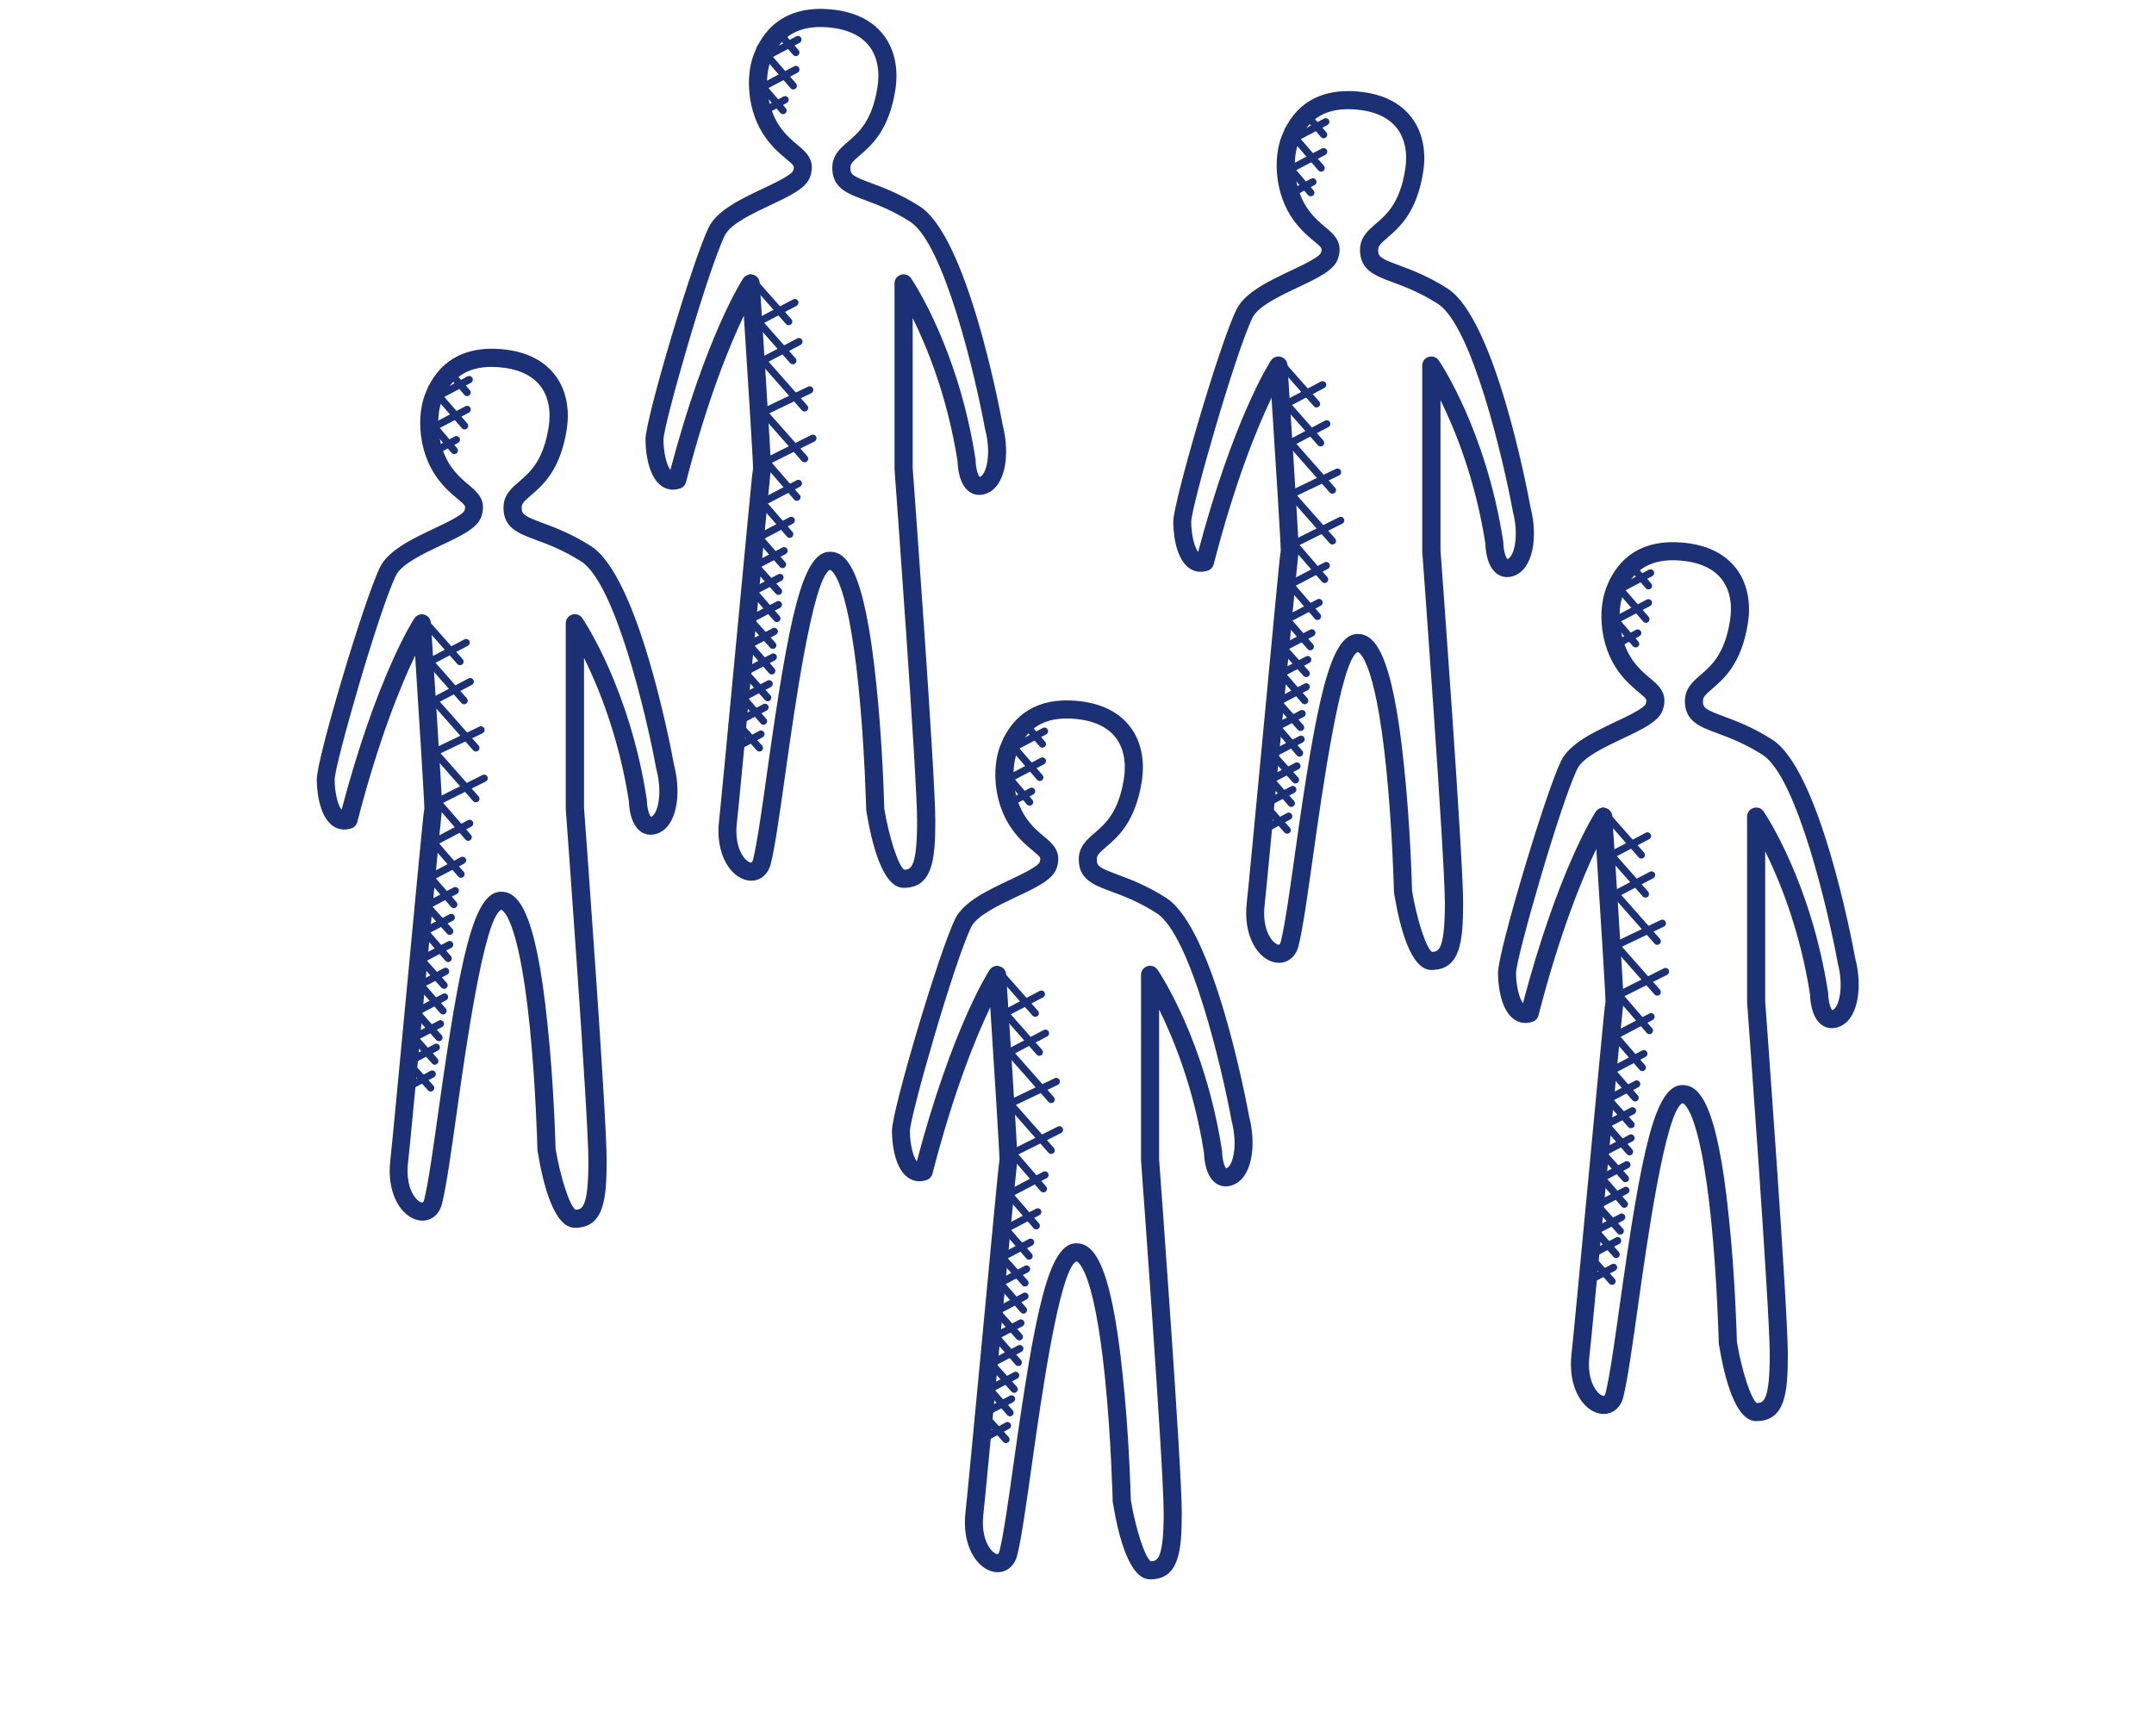 <?xml version="1.0" encoding="UTF-8" standalone="no"?>
<svg
   xmlns:dc="http://purl.org/dc/elements/1.1/"
   xmlns:cc="http://creativecommons.org/ns#"
   xmlns:rdf="http://www.w3.org/1999/02/22-rdf-syntax-ns#"
   xmlns:svg="http://www.w3.org/2000/svg"
   xmlns="http://www.w3.org/2000/svg"
   xmlns:xlink="http://www.w3.org/1999/xlink"
   xmlns:sodipodi="http://sodipodi.sourceforge.net/DTD/sodipodi-0.dtd"
   xmlns:inkscape="http://www.inkscape.org/namespaces/inkscape"
   version="1.1"
   id="Livello_1"
   x="0px"
   y="0px"
   viewBox="0 0 339 273.27"
   style="enable-background:new 0 0 339 273.27;"
   xml:space="preserve"
   sodipodi:docname="n-personaleb.svg"
   inkscape:version="1.0.2-2 (e86c870879, 2021-01-15)"><defs
   id="defs365" /><sodipodi:namedview
   pagecolor="#ffffff"
   bordercolor="#666666"
   borderopacity="1"
   objecttolerance="10"
   gridtolerance="10"
   guidetolerance="10"
   inkscape:pageopacity="0"
   inkscape:pageshadow="2"
   inkscape:window-width="1920"
   inkscape:window-height="986"
   id="namedview363"
   showgrid="false"
   inkscape:zoom="2.8213856"
   inkscape:cx="169.5"
   inkscape:cy="136.63499"
   inkscape:window-x="-11"
   inkscape:window-y="-11"
   inkscape:window-maximized="1"
   inkscape:current-layer="Livello_1" />
<style
   type="text/css"
   id="style2">
	.st0{clip-path:url(#SVGID_2_);fill:#1C3076;}
</style>
<g
   id="g360"
   transform="matrix(0.943,0,0,0.943,9.742,-3.693)"
   style="stroke-width:1.06">
	<defs
   id="defs5">
		<rect
   id="SVGID_1_"
   x="42.52"
   y="5.39"
   width="257.36"
   height="262.14" />
	</defs>
	<clipPath
   id="SVGID_2_">
		<use
   xlink:href="#SVGID_1_"
   style="overflow:visible"
   id="use7"
   x="0"
   y="0"
   width="100%"
   height="100%" />
	</clipPath>
	<path
   class="st0"
   d="m 82.39,195.61 c 0.79,4.78 2.35,9.56 3.32,10.21 1.08,-0.01 2.16,-0.26 2.16,-8.14 0,-7.58 -3.74,-58.24 -3.78,-58.75 0,-0.04 0,-0.07 0,-0.11 v -30.88 c 0,-0.66 0.43,-1.25 1.07,-1.44 0.64,-0.2 1.32,0.04 1.69,0.59 0.32,0.47 7.91,11.76 10.76,30.22 0.01,0.08 0.02,0.15 0.02,0.23 0,1.06 0.36,2.48 0.69,2.71 1.11,-0.4 1.96,-3.84 0.91,-7.87 -0.01,-0.04 -0.02,-0.07 -0.03,-0.11 -1.53,-8.39 -6.78,-30.96 -12.52,-34.63 -3.01,-1.92 -5.52,-2.85 -7.55,-3.6 -2.93,-1.08 -5.45,-2.02 -5.43,-5.4 0.01,-2.11 1.34,-3.25 2.63,-4.36 1.79,-1.54 4.01,-3.45 4.9,-9.06 0.44,-2.75 -0.06,-5.21 -1.41,-6.92 -1.41,-1.79 -3.72,-2.83 -6.87,-3.09 -4.85,-0.4 -7.98,1.45 -9.56,5.65 -1.08,2.86 -0.74,7.8 1.69,11.12 1,1.36 1.98,2.17 2.84,2.89 1.4,1.17 3,2.49 2.1,5.23 -0.64,1.95 -3.3,3.21 -6.67,4.8 -2.97,1.4 -6.66,3.14 -7.59,5.05 -2.86,5.84 -10.24,31.66 -10.24,34.07 0,2.08 0.51,4.23 1.15,5.06 5.88,-22.21 11.88,-31.55 12.14,-31.94 0.36,-0.54 1.02,-0.8 1.65,-0.64 0.63,0.17 1.08,0.71 1.12,1.36 0.08,1.18 1.89,29.02 1.89,30.97 0,0.13 -0.02,0.25 -0.05,0.37 -0.21,1.71 -1.66,17.02 -2.94,30.58 -1.29,13.61 -2.5,26.47 -2.7,28.09 -0.54,4.41 1.38,6.59 2.28,6.75 0.1,0.02 0.28,0.05 0.42,-0.54 0.69,-2.84 1.48,-8.4 2.38,-14.85 3.62,-25.72 5.86,-36.48 10.42,-36.48 2.72,0 5.77,2.63 7.76,22.1 1.04,9.75 1.32,19.62 1.35,20.76 m 3.21,13.23 c -3.41,0 -5.26,-6.98 -6.22,-12.85 -0.01,-0.07 -0.02,-0.14 -0.02,-0.21 0,-0.1 -0.25,-10.44 -1.29,-20.64 -1.93,-18.85 -4.73,-19.37 -4.75,-19.37 -2.84,1.26 -5.94,23.29 -7.43,33.88 -0.92,6.52 -1.71,12.16 -2.44,15.14 -0.49,2.01 -2.06,3.14 -3.9,2.8 -2.87,-0.52 -5.43,-4.44 -4.73,-10.09 0.19,-1.58 1.46,-15.01 2.69,-28.01 0.72,-7.59 1.44,-15.3 2,-21.12 0.28,-2.91 0.51,-5.34 0.69,-7.05 0.11,-1.06 0.18,-1.86 0.29,-2.45 0,-0.02 0,-0.04 0,-0.05 0,-1.27 -0.92,-15.87 -1.54,-25.48 -2.35,4.9 -6.07,13.91 -9.65,27.78 -0.13,0.49 -0.49,0.89 -0.98,1.05 -1.11,0.38 -2.22,0.23 -3.12,-0.42 -2.53,-1.81 -2.66,-6.79 -2.66,-7.76 0,-3.5 7.89,-29.96 10.55,-35.4 1.4,-2.85 5.44,-4.76 9.01,-6.45 1.91,-0.9 4.8,-2.27 5.08,-3.01 0.24,-0.73 0.26,-0.79 -1.16,-1.96 -0.9,-0.75 -2.13,-1.77 -3.35,-3.43 -3.19,-4.34 -3.46,-10.32 -2.08,-13.97 2.07,-5.48 6.44,-8.1 12.64,-7.59 4.02,0.33 7.05,1.76 9,4.24 1.87,2.38 2.59,5.67 2.01,9.26 -1.07,6.71 -3.99,9.22 -5.92,10.88 -1.19,1.03 -1.58,1.41 -1.58,2.08 -0.01,1.12 0.38,1.41 3.46,2.55 2.04,0.76 4.84,1.79 8.12,3.89 7.84,5.01 13.22,33.1 13.86,36.58 1.23,4.76 0.49,10.32 -2.9,11.41 -0.98,0.32 -1.95,0.18 -2.72,-0.39 -1.74,-1.27 -1.92,-4.3 -1.93,-5.03 -1.67,-10.73 -5.07,-19.04 -7.49,-23.93 v 25.03 c 0.21,2.78 3.78,51.28 3.78,58.91 -0.02,6.35 -0.41,11.18 -5.32,11.18"
   clip-path="url(#SVGID_2_)"
   id="path10"
   style="stroke-width:1.06" />
	<path
   class="st0"
   d="m 62.67,138.32 c -0.22,0 -0.44,-0.12 -0.54,-0.33 -0.15,-0.3 -0.03,-0.66 0.27,-0.81 l 7.8,-3.91 c 0.3,-0.15 0.66,-0.03 0.81,0.27 0.15,0.3 0.03,0.66 -0.27,0.81 l -7.8,3.91 c -0.09,0.04 -0.18,0.06 -0.27,0.06"
   clip-path="url(#SVGID_2_)"
   id="path12"
   style="stroke-width:1.06" />
	<path
   class="st0"
   d="m 62.67,129.83 c -0.23,0 -0.44,-0.13 -0.55,-0.34 -0.14,-0.3 -0.02,-0.66 0.28,-0.81 l 7.28,-3.49 c 0.3,-0.14 0.66,-0.02 0.81,0.29 0.14,0.3 0.02,0.66 -0.28,0.81 l -7.28,3.49 c -0.08,0.03 -0.17,0.05 -0.26,0.05"
   clip-path="url(#SVGID_2_)"
   id="path14"
   style="stroke-width:1.06" />
	<path
   class="st0"
   d="m 62.67,121.18 c -0.22,0 -0.43,-0.12 -0.54,-0.32 -0.15,-0.29 -0.04,-0.66 0.25,-0.82 l 5.48,-2.89 c 0.29,-0.16 0.66,-0.04 0.82,0.25 0.15,0.3 0.04,0.66 -0.25,0.82 l -5.48,2.89 c -0.09,0.04 -0.18,0.07 -0.28,0.07"
   clip-path="url(#SVGID_2_)"
   id="path16"
   style="stroke-width:1.06" />
	<path
   class="st0"
   d="m 61.99,114.66 c -0.22,0 -0.43,-0.12 -0.54,-0.32 -0.15,-0.29 -0.04,-0.66 0.25,-0.82 l 5.48,-2.89 c 0.3,-0.16 0.66,-0.04 0.82,0.25 0.15,0.3 0.04,0.66 -0.25,0.82 l -5.48,2.89 c -0.09,0.05 -0.19,0.07 -0.28,0.07"
   clip-path="url(#SVGID_2_)"
   id="path18"
   style="stroke-width:1.06" />
	<path
   class="st0"
   d="m 62.58,144.84 c -0.22,0 -0.43,-0.12 -0.54,-0.32 -0.15,-0.29 -0.04,-0.66 0.25,-0.82 l 5.48,-2.89 c 0.29,-0.16 0.66,-0.04 0.82,0.25 0.15,0.29 0.04,0.66 -0.25,0.82 l -5.48,2.89 c -0.09,0.05 -0.18,0.07 -0.28,0.07"
   clip-path="url(#SVGID_2_)"
   id="path20"
   style="stroke-width:1.06" />
	<path
   class="st0"
   d="m 62.16,75.75 c -0.22,0 -0.43,-0.12 -0.54,-0.32 -0.15,-0.29 -0.04,-0.66 0.25,-0.82 l 5.48,-2.89 c 0.29,-0.15 0.66,-0.04 0.82,0.25 0.16,0.3 0.04,0.66 -0.25,0.82 l -5.48,2.89 c -0.09,0.05 -0.19,0.07 -0.28,0.07"
   clip-path="url(#SVGID_2_)"
   id="path22"
   style="stroke-width:1.06" />
	<path
   class="st0"
   d="m 62.24,79.86 c -0.22,0 -0.42,-0.11 -0.53,-0.32 -0.16,-0.29 -0.05,-0.66 0.24,-0.82 l 3.6,-1.95 c 0.29,-0.16 0.66,-0.05 0.82,0.24 0.16,0.29 0.05,0.66 -0.24,0.82 l -3.6,1.95 c -0.1,0.06 -0.2,0.08 -0.29,0.08"
   clip-path="url(#SVGID_2_)"
   id="path24"
   style="stroke-width:1.06" />
	<path
   class="st0"
   d="m 62.84,70.61 c -0.22,0 -0.43,-0.12 -0.54,-0.32 -0.16,-0.3 -0.04,-0.66 0.25,-0.82 l 5.14,-2.73 c 0.29,-0.16 0.66,-0.04 0.82,0.25 0.16,0.3 0.04,0.66 -0.25,0.82 l -5.14,2.73 c -0.08,0.04 -0.18,0.07 -0.28,0.07"
   clip-path="url(#SVGID_2_)"
   id="path26"
   style="stroke-width:1.06" />
	<path
   class="st0"
   d="m 61.39,151.01 c -0.22,0 -0.43,-0.12 -0.54,-0.32 -0.15,-0.29 -0.04,-0.66 0.25,-0.82 l 5.48,-2.89 c 0.29,-0.16 0.66,-0.04 0.82,0.25 0.16,0.29 0.04,0.66 -0.25,0.82 l -5.48,2.89 c -0.09,0.05 -0.19,0.07 -0.28,0.07"
   clip-path="url(#SVGID_2_)"
   id="path28"
   style="stroke-width:1.06" />
	<path
   class="st0"
   d="m 60.18,156.07 c -0.22,0 -0.43,-0.12 -0.54,-0.32 -0.15,-0.29 -0.04,-0.66 0.25,-0.82 l 5.48,-2.89 c 0.29,-0.16 0.66,-0.04 0.82,0.25 0.15,0.29 0.04,0.66 -0.25,0.82 L 60.47,156 c -0.09,0.05 -0.19,0.07 -0.29,0.07"
   clip-path="url(#SVGID_2_)"
   id="path30"
   style="stroke-width:1.06" />
	<path
   class="st0"
   d="m 59.24,165.07 c -0.22,0 -0.43,-0.12 -0.54,-0.32 -0.15,-0.29 -0.04,-0.66 0.25,-0.82 l 5.48,-2.89 c 0.3,-0.16 0.66,-0.04 0.82,0.25 0.15,0.29 0.04,0.66 -0.25,0.82 L 59.52,165 c -0.09,0.05 -0.18,0.07 -0.28,0.07"
   clip-path="url(#SVGID_2_)"
   id="path32"
   style="stroke-width:1.06" />
	<path
   class="st0"
   d="m 58.38,173.82 c -0.22,0 -0.43,-0.12 -0.54,-0.32 -0.16,-0.29 -0.04,-0.66 0.25,-0.82 l 5.48,-2.89 c 0.3,-0.16 0.66,-0.04 0.82,0.25 0.15,0.3 0.04,0.66 -0.25,0.82 l -5.48,2.89 c -0.08,0.05 -0.18,0.07 -0.28,0.07"
   clip-path="url(#SVGID_2_)"
   id="path34"
   style="stroke-width:1.06" />
	<path
   class="st0"
   d="m 57.01,182.21 c -0.22,0 -0.43,-0.12 -0.54,-0.32 -0.16,-0.29 -0.04,-0.66 0.25,-0.82 l 5.48,-2.89 c 0.3,-0.16 0.66,-0.04 0.82,0.25 0.15,0.3 0.04,0.66 -0.25,0.82 l -5.48,2.89 c -0.09,0.05 -0.19,0.07 -0.28,0.07"
   clip-path="url(#SVGID_2_)"
   id="path36"
   style="stroke-width:1.06" />
	<path
   class="st0"
   d="m 59.5,160.54 c -0.22,0 -0.43,-0.12 -0.54,-0.32 -0.15,-0.29 -0.04,-0.66 0.25,-0.82 l 5.48,-2.89 c 0.29,-0.16 0.66,-0.04 0.82,0.25 0.16,0.3 0.04,0.66 -0.25,0.82 l -5.48,2.89 c -0.09,0.05 -0.19,0.07 -0.28,0.07"
   clip-path="url(#SVGID_2_)"
   id="path38"
   style="stroke-width:1.06" />
	<path
   class="st0"
   d="m 58.56,169.54 c -0.22,0 -0.43,-0.12 -0.54,-0.32 -0.15,-0.29 -0.04,-0.66 0.25,-0.82 l 5.48,-2.89 c 0.3,-0.16 0.66,-0.04 0.82,0.25 0.15,0.3 0.04,0.66 -0.25,0.82 l -5.48,2.89 c -0.09,0.05 -0.19,0.07 -0.28,0.07"
   clip-path="url(#SVGID_2_)"
   id="path40"
   style="stroke-width:1.06" />
	<path
   class="st0"
   d="m 57.7,178.29 c -0.22,0 -0.43,-0.12 -0.54,-0.32 -0.15,-0.29 -0.04,-0.66 0.25,-0.82 l 5.48,-2.89 c 0.3,-0.16 0.66,-0.04 0.82,0.25 0.15,0.29 0.04,0.66 -0.25,0.82 l -5.48,2.89 c -0.09,0.05 -0.19,0.07 -0.28,0.07"
   clip-path="url(#SVGID_2_)"
   id="path42"
   style="stroke-width:1.06" />
	<path
   class="st0"
   d="m 56.92,186.43 c -0.22,0 -0.42,-0.12 -0.53,-0.32 -0.16,-0.29 -0.05,-0.66 0.24,-0.82 l 4.88,-2.64 c 0.29,-0.16 0.66,-0.05 0.82,0.24 0.16,0.29 0.05,0.66 -0.24,0.82 l -4.88,2.64 c -0.09,0.06 -0.19,0.08 -0.29,0.08"
   clip-path="url(#SVGID_2_)"
   id="path44"
   style="stroke-width:1.06" />
	<path
   class="st0"
   d="m 69.09,137.83 c -0.17,0 -0.33,-0.07 -0.45,-0.2 l -6.43,-7.29 c -0.22,-0.25 -0.2,-0.63 0.05,-0.85 0.25,-0.22 0.63,-0.2 0.85,0.05 l 6.43,7.29 c 0.22,0.25 0.2,0.63 -0.05,0.86 -0.11,0.09 -0.25,0.14 -0.4,0.14"
   clip-path="url(#SVGID_2_)"
   id="path46"
   style="stroke-width:1.06" />
	<path
   class="st0"
   d="m 69.09,129.35 c -0.17,0 -0.33,-0.07 -0.45,-0.2 l -6.43,-7.29 c -0.22,-0.25 -0.2,-0.63 0.05,-0.85 0.25,-0.22 0.63,-0.2 0.85,0.05 l 6.43,7.29 c 0.22,0.25 0.2,0.63 -0.05,0.86 -0.11,0.09 -0.25,0.14 -0.4,0.14"
   clip-path="url(#SVGID_2_)"
   id="path48"
   style="stroke-width:1.06" />
	<path
   class="st0"
   d="m 67.13,121.46 c -0.17,0 -0.33,-0.07 -0.45,-0.2 l -6.43,-7.29 c -0.22,-0.25 -0.2,-0.63 0.05,-0.85 0.25,-0.22 0.63,-0.2 0.85,0.05 l 6.43,7.29 c 0.22,0.25 0.2,0.63 -0.05,0.86 -0.12,0.09 -0.26,0.14 -0.4,0.14"
   clip-path="url(#SVGID_2_)"
   id="path50"
   style="stroke-width:1.06" />
	<path
   class="st0"
   d="m 66.44,114.94 c -0.17,0 -0.33,-0.07 -0.45,-0.2 l -6.43,-7.29 c -0.22,-0.25 -0.2,-0.63 0.05,-0.85 0.25,-0.22 0.63,-0.2 0.85,0.05 l 6.43,7.29 c 0.22,0.25 0.2,0.63 -0.05,0.86 -0.11,0.09 -0.26,0.14 -0.4,0.14"
   clip-path="url(#SVGID_2_)"
   id="path52"
   style="stroke-width:1.06" />
	<path
   class="st0"
   d="m 67.81,144.26 c -0.17,0 -0.34,-0.07 -0.46,-0.21 l -5.49,-6.34 c -0.22,-0.25 -0.19,-0.63 0.06,-0.85 0.25,-0.22 0.63,-0.19 0.85,0.06 l 5.49,6.34 c 0.22,0.25 0.19,0.63 -0.06,0.85 -0.11,0.1 -0.25,0.15 -0.39,0.15"
   clip-path="url(#SVGID_2_)"
   id="path54"
   style="stroke-width:1.06" />
	<path
   class="st0"
   d="m 67.21,75.59 c -0.17,0 -0.34,-0.07 -0.46,-0.21 l -5.49,-6.34 c -0.22,-0.25 -0.19,-0.63 0.06,-0.85 0.25,-0.22 0.63,-0.19 0.85,0.06 l 5.49,6.34 c 0.22,0.25 0.19,0.63 -0.06,0.85 -0.11,0.11 -0.25,0.15 -0.39,0.15"
   clip-path="url(#SVGID_2_)"
   id="path56"
   style="stroke-width:1.06" />
	<path
   class="st0"
   d="m 65.49,79.71 c -0.17,0 -0.34,-0.07 -0.46,-0.21 l -4.46,-5.22 c -0.22,-0.25 -0.19,-0.64 0.07,-0.85 0.25,-0.22 0.64,-0.19 0.85,0.07 l 4.46,5.22 c 0.22,0.26 0.19,0.64 -0.07,0.85 -0.11,0.09 -0.25,0.14 -0.39,0.14"
   clip-path="url(#SVGID_2_)"
   id="path58"
   style="stroke-width:1.06" />
	<path
   class="st0"
   d="m 67.63,70.03 c -0.17,0 -0.34,-0.07 -0.46,-0.21 l -3.25,-3.78 c -0.22,-0.25 -0.19,-0.64 0.06,-0.85 0.25,-0.22 0.63,-0.19 0.85,0.06 l 3.25,3.78 c 0.22,0.25 0.19,0.64 -0.06,0.85 -0.11,0.1 -0.25,0.15 -0.39,0.15"
   clip-path="url(#SVGID_2_)"
   id="path60"
   style="stroke-width:1.06" />
	<path
   class="st0"
   d="m 66.61,150.43 c -0.17,0 -0.34,-0.07 -0.46,-0.21 l -5.49,-6.34 c -0.22,-0.25 -0.19,-0.63 0.06,-0.85 0.25,-0.22 0.63,-0.19 0.85,0.06 l 5.49,6.34 c 0.22,0.25 0.19,0.63 -0.06,0.85 -0.11,0.1 -0.25,0.15 -0.39,0.15"
   clip-path="url(#SVGID_2_)"
   id="path62"
   style="stroke-width:1.06" />
	<path
   class="st0"
   d="m 65.41,155.49 c -0.17,0 -0.34,-0.07 -0.46,-0.21 l -5.06,-5.83 c -0.22,-0.25 -0.19,-0.63 0.06,-0.85 0.25,-0.22 0.63,-0.19 0.85,0.06 l 5.06,5.83 c 0.22,0.25 0.19,0.63 -0.06,0.85 -0.1,0.1 -0.25,0.15 -0.39,0.15"
   clip-path="url(#SVGID_2_)"
   id="path64"
   style="stroke-width:1.06" />
	<path
   class="st0"
   d="m 64.47,164.49 c -0.17,0 -0.34,-0.07 -0.46,-0.21 l -5.06,-5.83 c -0.22,-0.25 -0.19,-0.63 0.06,-0.85 0.25,-0.22 0.63,-0.19 0.85,0.06 l 5.06,5.83 c 0.22,0.25 0.19,0.63 -0.06,0.85 -0.11,0.1 -0.25,0.15 -0.39,0.15"
   clip-path="url(#SVGID_2_)"
   id="path66"
   style="stroke-width:1.06" />
	<path
   class="st0"
   d="m 63.61,173.23 c -0.17,0 -0.34,-0.07 -0.46,-0.21 l -5.06,-5.83 c -0.22,-0.25 -0.19,-0.63 0.06,-0.85 0.25,-0.22 0.63,-0.19 0.85,0.06 l 5.06,5.83 c 0.22,0.25 0.19,0.63 -0.06,0.85 -0.1,0.11 -0.25,0.15 -0.39,0.15"
   clip-path="url(#SVGID_2_)"
   id="path68"
   style="stroke-width:1.06" />
	<path
   class="st0"
   d="m 62.24,181.63 c -0.17,0 -0.33,-0.07 -0.46,-0.21 l -4.29,-4.89 c -0.22,-0.25 -0.19,-0.63 0.06,-0.85 0.25,-0.22 0.63,-0.2 0.85,0.05 l 4.29,4.89 c 0.22,0.25 0.19,0.63 -0.06,0.85 -0.11,0.11 -0.25,0.16 -0.39,0.16"
   clip-path="url(#SVGID_2_)"
   id="path70"
   style="stroke-width:1.06" />
	<path
   class="st0"
   d="m 64.73,159.96 c -0.17,0 -0.33,-0.07 -0.45,-0.2 l -4.38,-4.9 c -0.22,-0.25 -0.2,-0.63 0.05,-0.85 0.25,-0.22 0.63,-0.2 0.85,0.05 l 4.38,4.9 c 0.22,0.25 0.2,0.63 -0.05,0.85 -0.12,0.09 -0.26,0.15 -0.4,0.15"
   clip-path="url(#SVGID_2_)"
   id="path72"
   style="stroke-width:1.06" />
	<path
   class="st0"
   d="m 63.78,168.96 c -0.17,0 -0.33,-0.07 -0.45,-0.2 l -4.38,-4.9 c -0.22,-0.25 -0.2,-0.63 0.05,-0.85 0.25,-0.22 0.63,-0.2 0.85,0.05 l 4.38,4.9 c 0.22,0.25 0.2,0.63 -0.05,0.85 -0.11,0.1 -0.25,0.15 -0.4,0.15"
   clip-path="url(#SVGID_2_)"
   id="path74"
   style="stroke-width:1.06" />
	<path
   class="st0"
   d="m 62.93,177.7 c -0.17,0 -0.33,-0.07 -0.45,-0.2 l -4.38,-4.9 c -0.22,-0.25 -0.2,-0.63 0.05,-0.85 0.25,-0.22 0.63,-0.2 0.85,0.05 l 4.38,4.9 c 0.22,0.25 0.2,0.63 -0.05,0.85 -0.11,0.1 -0.26,0.15 -0.4,0.15"
   clip-path="url(#SVGID_2_)"
   id="path76"
   style="stroke-width:1.06" />
	<path
   class="st0"
   d="m 61.55,186.1 c -0.17,0 -0.33,-0.07 -0.45,-0.2 L 56.72,181 c -0.22,-0.25 -0.2,-0.63 0.05,-0.85 0.25,-0.22 0.63,-0.2 0.85,0.05 l 4.38,4.9 c 0.22,0.25 0.2,0.63 -0.05,0.85 -0.11,0.1 -0.26,0.15 -0.4,0.15"
   clip-path="url(#SVGID_2_)"
   id="path78"
   style="stroke-width:1.06" />
	<path
   class="st0"
   d="m 137.25,138.87 c 0.79,4.78 2.35,9.56 3.32,10.21 1.08,-0.01 2.16,-0.26 2.16,-8.14 0,-7.58 -3.74,-58.24 -3.77,-58.75 0,-0.04 0,-0.07 0,-0.11 V 51.21 c 0,-0.66 0.43,-1.25 1.07,-1.44 0.64,-0.2 1.32,0.04 1.69,0.59 0.32,0.47 7.91,11.76 10.76,30.22 0.01,0.08 0.02,0.15 0.02,0.23 0,1.06 0.36,2.48 0.69,2.71 1.11,-0.4 1.96,-3.84 0.91,-7.87 -0.01,-0.04 -0.02,-0.07 -0.03,-0.11 -1.53,-8.39 -6.78,-30.96 -12.52,-34.63 -3.01,-1.92 -5.52,-2.85 -7.54,-3.6 -2.93,-1.08 -5.45,-2.02 -5.44,-5.4 0.01,-2.11 1.35,-3.25 2.64,-4.36 1.79,-1.54 4.01,-3.45 4.9,-9.06 0.44,-2.75 -0.06,-5.21 -1.41,-6.92 -1.41,-1.79 -3.72,-2.83 -6.87,-3.09 -4.85,-0.4 -7.98,1.45 -9.56,5.65 -1.08,2.86 -0.74,7.8 1.69,11.11 1,1.36 1.98,2.17 2.84,2.89 1.4,1.17 3,2.49 2.1,5.23 -0.64,1.95 -3.3,3.21 -6.67,4.8 -2.97,1.4 -6.66,3.14 -7.59,5.05 -2.86,5.84 -10.24,31.66 -10.24,34.07 0,2.08 0.5,4.23 1.15,5.06 5.88,-22.2 11.88,-31.55 12.14,-31.94 0.36,-0.54 1.02,-0.8 1.65,-0.64 0.63,0.16 1.08,0.71 1.12,1.36 0.08,1.18 1.89,29.02 1.89,30.97 0,0.13 -0.02,0.26 -0.05,0.37 -0.21,1.72 -1.66,17.03 -2.94,30.58 -1.28,13.61 -2.5,26.47 -2.7,28.09 -0.54,4.41 1.38,6.59 2.28,6.75 0.1,0.02 0.28,0.05 0.42,-0.54 0.69,-2.84 1.48,-8.4 2.38,-14.85 3.62,-25.73 5.86,-36.48 10.42,-36.48 2.72,0 5.77,2.63 7.76,22.1 1.03,9.75 1.3,19.62 1.33,20.76 m 3.22,13.23 c -3.4,0 -5.26,-6.98 -6.22,-12.85 -0.01,-0.07 -0.02,-0.14 -0.02,-0.21 0,-0.1 -0.25,-10.44 -1.29,-20.64 -1.93,-18.85 -4.73,-19.37 -4.75,-19.37 -2.84,1.26 -5.94,23.29 -7.43,33.88 -0.92,6.52 -1.71,12.16 -2.44,15.14 -0.49,2.01 -2.06,3.14 -3.9,2.8 -2.87,-0.52 -5.43,-4.44 -4.73,-10.09 0.19,-1.58 1.46,-15.01 2.69,-28.01 0.72,-7.59 1.44,-15.3 2,-21.11 0.28,-2.91 0.51,-5.34 0.68,-7.05 0.11,-1.06 0.19,-1.86 0.29,-2.45 0,-0.02 0,-0.04 0,-0.06 0,-1.27 -0.92,-15.87 -1.54,-25.47 -2.35,4.9 -6.07,13.91 -9.65,27.78 -0.13,0.49 -0.49,0.89 -0.98,1.05 -1.11,0.38 -2.22,0.23 -3.12,-0.42 -2.53,-1.81 -2.66,-6.79 -2.66,-7.76 0,-3.5 7.89,-29.96 10.55,-35.4 1.4,-2.85 5.44,-4.76 9.01,-6.45 1.91,-0.9 4.8,-2.27 5.08,-3.01 0.24,-0.73 0.26,-0.79 -1.16,-1.96 -0.9,-0.75 -2.13,-1.77 -3.35,-3.42 -3.19,-4.35 -3.46,-10.32 -2.08,-13.97 2.07,-5.48 6.44,-8.1 12.64,-7.59 4.02,0.33 7.05,1.76 8.99,4.24 1.87,2.38 2.59,5.67 2.01,9.26 -1.07,6.71 -3.98,9.22 -5.92,10.88 -1.19,1.03 -1.58,1.41 -1.58,2.08 -0.01,1.12 0.38,1.41 3.46,2.55 2.04,0.76 4.84,1.79 8.12,3.89 7.84,5.01 13.22,33.1 13.86,36.58 1.23,4.76 0.49,10.32 -2.9,11.41 -0.98,0.32 -1.95,0.18 -2.72,-0.39 -1.74,-1.27 -1.91,-4.3 -1.93,-5.03 C 147.81,70.2 144.41,61.89 141.99,57 v 25.03 c 0.21,2.78 3.78,51.28 3.78,58.91 -0.01,6.32 -0.4,11.16 -5.3,11.16"
   clip-path="url(#SVGID_2_)"
   id="path80"
   style="stroke-width:1.06" />
	<path
   class="st0"
   d="m 117.53,81.57 c -0.22,0 -0.44,-0.12 -0.54,-0.33 -0.15,-0.3 -0.03,-0.66 0.27,-0.81 l 7.8,-3.91 c 0.3,-0.15 0.66,-0.03 0.81,0.27 0.15,0.3 0.03,0.66 -0.27,0.81 l -7.8,3.91 c -0.08,0.04 -0.18,0.06 -0.27,0.06"
   clip-path="url(#SVGID_2_)"
   id="path82"
   style="stroke-width:1.06" />
	<path
   class="st0"
   d="m 117.53,73.09 c -0.23,0 -0.44,-0.13 -0.55,-0.34 -0.14,-0.3 -0.02,-0.66 0.28,-0.81 l 7.28,-3.49 c 0.3,-0.15 0.66,-0.02 0.81,0.28 0.14,0.3 0.02,0.66 -0.28,0.81 l -7.28,3.49 c -0.08,0.04 -0.17,0.06 -0.26,0.06"
   clip-path="url(#SVGID_2_)"
   id="path84"
   style="stroke-width:1.06" />
	<path
   class="st0"
   d="m 117.53,64.43 c -0.22,0 -0.43,-0.12 -0.54,-0.32 -0.15,-0.29 -0.04,-0.66 0.25,-0.82 l 5.48,-2.89 c 0.29,-0.16 0.66,-0.04 0.82,0.25 0.15,0.3 0.04,0.66 -0.25,0.82 l -5.48,2.89 c -0.09,0.05 -0.18,0.07 -0.28,0.07"
   clip-path="url(#SVGID_2_)"
   id="path86"
   style="stroke-width:1.06" />
	<path
   class="st0"
   d="m 116.85,57.92 c -0.22,0 -0.43,-0.12 -0.54,-0.32 -0.15,-0.29 -0.04,-0.66 0.25,-0.82 l 5.48,-2.89 c 0.29,-0.15 0.66,-0.04 0.82,0.25 0.15,0.3 0.04,0.66 -0.25,0.82 l -5.48,2.89 c -0.09,0.05 -0.19,0.07 -0.28,0.07"
   clip-path="url(#SVGID_2_)"
   id="path88"
   style="stroke-width:1.06" />
	<path
   class="st0"
   d="m 117.44,88.1 c -0.22,0 -0.43,-0.12 -0.54,-0.32 -0.15,-0.29 -0.04,-0.66 0.25,-0.82 l 5.48,-2.89 c 0.3,-0.16 0.66,-0.04 0.82,0.25 0.15,0.3 0.04,0.66 -0.25,0.82 l -5.48,2.89 c -0.09,0.04 -0.18,0.07 -0.28,0.07"
   clip-path="url(#SVGID_2_)"
   id="path90"
   style="stroke-width:1.06" />
	<path
   class="st0"
   d="m 117.02,19.01 c -0.22,0 -0.43,-0.12 -0.54,-0.32 -0.15,-0.29 -0.04,-0.66 0.25,-0.82 l 5.48,-2.89 c 0.29,-0.16 0.66,-0.04 0.82,0.25 0.15,0.3 0.04,0.66 -0.25,0.82 l -5.48,2.89 c -0.09,0.04 -0.19,0.07 -0.28,0.07"
   clip-path="url(#SVGID_2_)"
   id="path92"
   style="stroke-width:1.06" />
	<path
   class="st0"
   d="m 117.1,23.12 c -0.22,0 -0.42,-0.11 -0.53,-0.32 -0.16,-0.29 -0.05,-0.66 0.24,-0.82 l 3.6,-1.95 c 0.29,-0.16 0.66,-0.05 0.82,0.24 0.16,0.29 0.05,0.66 -0.24,0.82 l -3.6,1.95 c -0.1,0.05 -0.2,0.08 -0.29,0.08"
   clip-path="url(#SVGID_2_)"
   id="path94"
   style="stroke-width:1.06" />
	<path
   class="st0"
   d="m 117.7,13.86 c -0.22,0 -0.43,-0.12 -0.54,-0.32 -0.16,-0.3 -0.04,-0.66 0.25,-0.82 l 5.14,-2.73 c 0.29,-0.16 0.66,-0.05 0.82,0.25 0.16,0.3 0.04,0.66 -0.25,0.82 l -5.14,2.73 c -0.08,0.05 -0.18,0.07 -0.28,0.07"
   clip-path="url(#SVGID_2_)"
   id="path96"
   style="stroke-width:1.06" />
	<path
   class="st0"
   d="m 116.25,94.27 c -0.22,0 -0.43,-0.12 -0.54,-0.32 -0.15,-0.29 -0.04,-0.66 0.25,-0.82 l 5.48,-2.89 c 0.29,-0.16 0.66,-0.04 0.82,0.25 0.15,0.3 0.04,0.66 -0.25,0.82 l -5.48,2.89 c -0.09,0.05 -0.19,0.07 -0.28,0.07"
   clip-path="url(#SVGID_2_)"
   id="path98"
   style="stroke-width:1.06" />
	<path
   class="st0"
   d="m 115.05,99.33 c -0.22,0 -0.43,-0.12 -0.54,-0.32 -0.15,-0.29 -0.04,-0.66 0.25,-0.82 l 5.48,-2.89 c 0.29,-0.16 0.66,-0.04 0.82,0.25 0.15,0.29 0.04,0.66 -0.25,0.82 l -5.48,2.89 c -0.09,0.04 -0.19,0.07 -0.28,0.07"
   clip-path="url(#SVGID_2_)"
   id="path100"
   style="stroke-width:1.06" />
	<path
   class="st0"
   d="m 114.1,108.33 c -0.22,0 -0.43,-0.12 -0.54,-0.32 -0.15,-0.29 -0.04,-0.66 0.25,-0.82 l 5.48,-2.89 c 0.3,-0.16 0.66,-0.04 0.82,0.25 0.15,0.3 0.04,0.66 -0.25,0.82 l -5.48,2.89 c -0.09,0.05 -0.18,0.07 -0.28,0.07"
   clip-path="url(#SVGID_2_)"
   id="path102"
   style="stroke-width:1.06" />
	<path
   class="st0"
   d="m 113.25,117.08 c -0.22,0 -0.43,-0.12 -0.54,-0.32 -0.15,-0.29 -0.04,-0.66 0.25,-0.82 l 5.48,-2.89 c 0.29,-0.16 0.66,-0.04 0.82,0.25 0.15,0.29 0.04,0.66 -0.25,0.82 l -5.48,2.89 c -0.09,0.04 -0.19,0.07 -0.28,0.07"
   clip-path="url(#SVGID_2_)"
   id="path104"
   style="stroke-width:1.06" />
	<path
   class="st0"
   d="m 111.87,125.47 c -0.22,0 -0.43,-0.12 -0.54,-0.32 -0.15,-0.29 -0.04,-0.66 0.25,-0.82 l 5.48,-2.89 c 0.29,-0.16 0.66,-0.04 0.82,0.25 0.15,0.29 0.04,0.66 -0.25,0.82 l -5.48,2.89 c -0.09,0.05 -0.19,0.07 -0.28,0.07"
   clip-path="url(#SVGID_2_)"
   id="path106"
   style="stroke-width:1.06" />
	<path
   class="st0"
   d="m 114.36,103.8 c -0.22,0 -0.43,-0.12 -0.54,-0.32 -0.15,-0.29 -0.04,-0.66 0.25,-0.82 l 5.48,-2.89 c 0.29,-0.16 0.66,-0.04 0.82,0.25 0.15,0.3 0.04,0.66 -0.25,0.82 l -5.48,2.89 c -0.09,0.04 -0.19,0.07 -0.28,0.07"
   clip-path="url(#SVGID_2_)"
   id="path108"
   style="stroke-width:1.06" />
	<path
   class="st0"
   d="m 113.42,112.8 c -0.22,0 -0.43,-0.12 -0.54,-0.32 -0.15,-0.29 -0.04,-0.66 0.25,-0.82 l 5.48,-2.89 c 0.29,-0.16 0.66,-0.04 0.82,0.25 0.15,0.29 0.04,0.66 -0.25,0.82 l -5.48,2.89 c -0.09,0.05 -0.19,0.07 -0.28,0.07"
   clip-path="url(#SVGID_2_)"
   id="path110"
   style="stroke-width:1.06" />
	<path
   class="st0"
   d="m 112.56,121.54 c -0.22,0 -0.43,-0.12 -0.54,-0.32 -0.15,-0.29 -0.04,-0.66 0.25,-0.82 l 5.48,-2.89 c 0.29,-0.16 0.66,-0.04 0.82,0.25 0.15,0.3 0.04,0.66 -0.25,0.82 l -5.48,2.89 c -0.09,0.05 -0.19,0.07 -0.28,0.07"
   clip-path="url(#SVGID_2_)"
   id="path112"
   style="stroke-width:1.06" />
	<path
   class="st0"
   d="m 111.78,129.69 c -0.22,0 -0.42,-0.11 -0.53,-0.32 -0.16,-0.29 -0.05,-0.66 0.24,-0.82 l 4.88,-2.64 c 0.29,-0.16 0.66,-0.05 0.82,0.24 0.16,0.29 0.05,0.66 -0.24,0.82 l -4.88,2.64 c -0.09,0.06 -0.19,0.08 -0.29,0.08"
   clip-path="url(#SVGID_2_)"
   id="path114"
   style="stroke-width:1.06" />
	<path
   class="st0"
   d="m 123.95,81.08 c -0.17,0 -0.33,-0.07 -0.45,-0.2 l -6.43,-7.29 c -0.22,-0.25 -0.2,-0.63 0.05,-0.85 0.25,-0.22 0.63,-0.2 0.85,0.05 l 6.43,7.29 c 0.22,0.25 0.2,0.63 -0.05,0.86 -0.11,0.09 -0.25,0.14 -0.4,0.14"
   clip-path="url(#SVGID_2_)"
   id="path116"
   style="stroke-width:1.06" />
	<path
   class="st0"
   d="m 123.95,72.6 c -0.17,0 -0.33,-0.07 -0.45,-0.2 l -6.43,-7.29 c -0.22,-0.25 -0.2,-0.63 0.05,-0.85 0.25,-0.22 0.63,-0.2 0.85,0.05 l 6.43,7.29 c 0.22,0.25 0.2,0.63 -0.05,0.85 -0.11,0.1 -0.25,0.15 -0.4,0.15"
   clip-path="url(#SVGID_2_)"
   id="path118"
   style="stroke-width:1.06" />
	<path
   class="st0"
   d="m 121.99,64.72 c -0.17,0 -0.33,-0.07 -0.45,-0.2 l -6.43,-7.29 c -0.22,-0.25 -0.2,-0.63 0.05,-0.85 0.25,-0.22 0.63,-0.2 0.85,0.05 l 6.43,7.29 c 0.22,0.25 0.2,0.63 -0.05,0.85 -0.12,0.1 -0.26,0.15 -0.4,0.15"
   clip-path="url(#SVGID_2_)"
   id="path120"
   style="stroke-width:1.06" />
	<path
   class="st0"
   d="m 121.3,58.2 c -0.17,0 -0.33,-0.07 -0.45,-0.2 l -6.43,-7.29 c -0.22,-0.25 -0.2,-0.63 0.05,-0.85 0.25,-0.22 0.63,-0.2 0.85,0.05 l 6.43,7.29 c 0.22,0.25 0.2,0.63 -0.05,0.85 -0.11,0.1 -0.25,0.15 -0.4,0.15"
   clip-path="url(#SVGID_2_)"
   id="path122"
   style="stroke-width:1.06" />
	<path
   class="st0"
   d="m 122.67,87.51 c -0.17,0 -0.34,-0.07 -0.46,-0.21 l -5.49,-6.34 c -0.22,-0.25 -0.19,-0.63 0.06,-0.85 0.25,-0.22 0.64,-0.19 0.85,0.06 l 5.49,6.34 c 0.22,0.25 0.19,0.63 -0.06,0.85 -0.11,0.1 -0.25,0.15 -0.39,0.15"
   clip-path="url(#SVGID_2_)"
   id="path124"
   style="stroke-width:1.06" />
	<path
   class="st0"
   d="m 122.07,18.85 c -0.17,0 -0.34,-0.07 -0.46,-0.21 l -5.49,-6.34 c -0.22,-0.25 -0.19,-0.63 0.06,-0.85 0.25,-0.22 0.64,-0.19 0.85,0.06 l 5.49,6.34 c 0.22,0.25 0.19,0.63 -0.06,0.85 -0.11,0.1 -0.25,0.15 -0.39,0.15"
   clip-path="url(#SVGID_2_)"
   id="path126"
   style="stroke-width:1.06" />
	<path
   class="st0"
   d="m 120.35,22.97 c -0.17,0 -0.34,-0.07 -0.46,-0.21 l -4.46,-5.22 c -0.22,-0.25 -0.19,-0.64 0.07,-0.85 0.25,-0.22 0.64,-0.19 0.85,0.07 l 4.46,5.22 c 0.22,0.25 0.19,0.64 -0.07,0.85 -0.11,0.09 -0.25,0.14 -0.39,0.14"
   clip-path="url(#SVGID_2_)"
   id="path128"
   style="stroke-width:1.06" />
	<path
   class="st0"
   d="m 122.49,13.28 c -0.17,0 -0.34,-0.07 -0.46,-0.21 l -3.25,-3.78 c -0.22,-0.25 -0.19,-0.64 0.06,-0.85 0.25,-0.22 0.64,-0.19 0.85,0.06 l 3.25,3.78 c 0.22,0.25 0.19,0.64 -0.06,0.85 -0.11,0.11 -0.25,0.15 -0.39,0.15"
   clip-path="url(#SVGID_2_)"
   id="path130"
   style="stroke-width:1.06" />
	<path
   class="st0"
   d="m 121.47,93.69 c -0.17,0 -0.34,-0.07 -0.46,-0.21 l -5.49,-6.34 c -0.22,-0.25 -0.19,-0.63 0.06,-0.85 0.25,-0.22 0.64,-0.19 0.85,0.06 l 5.49,6.34 c 0.22,0.25 0.19,0.63 -0.06,0.85 -0.11,0.1 -0.25,0.15 -0.39,0.15"
   clip-path="url(#SVGID_2_)"
   id="path132"
   style="stroke-width:1.06" />
	<path
   class="st0"
   d="m 120.27,98.74 c -0.17,0 -0.34,-0.07 -0.46,-0.21 l -5.06,-5.83 c -0.22,-0.25 -0.19,-0.63 0.06,-0.85 0.25,-0.22 0.64,-0.19 0.85,0.06 l 5.06,5.83 c 0.22,0.25 0.19,0.63 -0.06,0.85 -0.1,0.1 -0.24,0.15 -0.39,0.15"
   clip-path="url(#SVGID_2_)"
   id="path134"
   style="stroke-width:1.06" />
	<path
   class="st0"
   d="m 119.33,107.75 c -0.17,0 -0.34,-0.07 -0.46,-0.21 l -5.06,-5.83 c -0.22,-0.25 -0.19,-0.63 0.06,-0.85 0.25,-0.22 0.63,-0.19 0.85,0.06 l 5.06,5.83 c 0.22,0.25 0.19,0.63 -0.06,0.85 -0.11,0.1 -0.25,0.15 -0.39,0.15"
   clip-path="url(#SVGID_2_)"
   id="path136"
   style="stroke-width:1.06" />
	<path
   class="st0"
   d="m 118.47,116.49 c -0.17,0 -0.34,-0.07 -0.46,-0.21 l -5.06,-5.83 c -0.22,-0.25 -0.19,-0.63 0.06,-0.85 0.25,-0.22 0.63,-0.19 0.85,0.06 l 5.06,5.83 c 0.22,0.25 0.19,0.63 -0.06,0.85 -0.1,0.1 -0.25,0.15 -0.39,0.15"
   clip-path="url(#SVGID_2_)"
   id="path138"
   style="stroke-width:1.06" />
	<path
   class="st0"
   d="m 117.1,124.89 c -0.17,0 -0.34,-0.07 -0.46,-0.21 l -4.29,-4.89 c -0.22,-0.25 -0.2,-0.63 0.06,-0.85 0.25,-0.22 0.63,-0.19 0.85,0.06 l 4.29,4.89 c 0.22,0.25 0.19,0.63 -0.06,0.85 -0.11,0.1 -0.25,0.15 -0.39,0.15"
   clip-path="url(#SVGID_2_)"
   id="path140"
   style="stroke-width:1.06" />
	<path
   class="st0"
   d="m 119.59,103.21 c -0.17,0 -0.33,-0.07 -0.45,-0.2 l -4.38,-4.9 c -0.22,-0.25 -0.2,-0.63 0.05,-0.85 0.25,-0.22 0.63,-0.2 0.85,0.05 l 4.38,4.9 c 0.22,0.25 0.2,0.63 -0.05,0.85 -0.11,0.1 -0.26,0.15 -0.4,0.15"
   clip-path="url(#SVGID_2_)"
   id="path142"
   style="stroke-width:1.06" />
	<path
   class="st0"
   d="m 118.64,112.22 c -0.17,0 -0.33,-0.07 -0.45,-0.2 l -4.38,-4.9 c -0.22,-0.25 -0.2,-0.63 0.05,-0.85 0.25,-0.22 0.63,-0.2 0.85,0.05 l 4.38,4.9 c 0.22,0.25 0.2,0.63 -0.05,0.85 -0.11,0.1 -0.25,0.15 -0.4,0.15"
   clip-path="url(#SVGID_2_)"
   id="path144"
   style="stroke-width:1.06" />
	<path
   class="st0"
   d="m 117.79,120.96 c -0.17,0 -0.33,-0.07 -0.45,-0.2 l -4.38,-4.9 c -0.22,-0.25 -0.2,-0.63 0.05,-0.85 0.25,-0.22 0.63,-0.2 0.85,0.05 l 4.38,4.9 c 0.22,0.25 0.2,0.63 -0.05,0.85 -0.11,0.1 -0.26,0.15 -0.4,0.15"
   clip-path="url(#SVGID_2_)"
   id="path146"
   style="stroke-width:1.06" />
	<path
   class="st0"
   d="m 116.41,129.36 c -0.17,0 -0.33,-0.07 -0.45,-0.2 l -4.38,-4.9 c -0.22,-0.25 -0.2,-0.63 0.05,-0.85 0.25,-0.22 0.63,-0.2 0.85,0.05 l 4.38,4.9 c 0.22,0.25 0.2,0.63 -0.05,0.85 -0.11,0.1 -0.25,0.15 -0.4,0.15"
   clip-path="url(#SVGID_2_)"
   id="path148"
   style="stroke-width:1.06" />
	<path
   class="st0"
   d="m 225.33,152.58 c 0.79,4.77 2.35,9.56 3.32,10.21 1.08,-0.01 2.16,-0.26 2.16,-8.13 0,-7.58 -3.74,-58.24 -3.78,-58.75 0,-0.04 0,-0.07 0,-0.11 V 64.92 c 0,-0.66 0.43,-1.25 1.07,-1.44 0.63,-0.19 1.32,0.04 1.69,0.59 0.32,0.47 7.91,11.76 10.76,30.22 0.01,0.08 0.02,0.15 0.02,0.23 0,1.06 0.36,2.48 0.69,2.71 1.11,-0.4 1.96,-3.84 0.91,-7.87 -0.01,-0.04 -0.02,-0.07 -0.02,-0.11 -1.54,-8.39 -6.78,-30.96 -12.52,-34.63 -3.01,-1.92 -5.52,-2.85 -7.54,-3.6 -2.93,-1.08 -5.45,-2.02 -5.44,-5.4 0.01,-2.1 1.34,-3.25 2.64,-4.36 1.79,-1.54 4.01,-3.45 4.9,-9.06 0.44,-2.75 -0.06,-5.21 -1.41,-6.92 -1.41,-1.79 -3.72,-2.83 -6.87,-3.09 -4.85,-0.4 -7.98,1.45 -9.56,5.65 -1.08,2.86 -0.74,7.8 1.69,11.11 1,1.36 1.98,2.17 2.84,2.89 1.4,1.17 3,2.49 2.1,5.23 -0.64,1.95 -3.3,3.21 -6.67,4.8 -2.96,1.4 -6.66,3.14 -7.59,5.05 -2.86,5.84 -10.24,31.66 -10.24,34.07 0,2.08 0.51,4.23 1.15,5.06 5.88,-22.21 11.88,-31.55 12.14,-31.94 0.35,-0.55 1.02,-0.8 1.65,-0.64 0.63,0.17 1.08,0.71 1.12,1.36 0.08,1.18 1.89,29.02 1.89,30.97 0,0.13 -0.02,0.25 -0.05,0.37 -0.21,1.72 -1.66,17.03 -2.94,30.58 -1.29,13.61 -2.5,26.47 -2.7,28.09 -0.54,4.41 1.38,6.59 2.28,6.75 0.1,0.02 0.28,0.05 0.42,-0.54 0.69,-2.84 1.48,-8.4 2.38,-14.84 3.62,-25.73 5.86,-36.48 10.42,-36.48 2.72,0 5.77,2.63 7.76,22.1 1.03,9.75 1.31,19.62 1.33,20.75 m 3.22,13.23 c -3.41,0 -5.26,-6.99 -6.22,-12.85 -0.01,-0.07 -0.02,-0.14 -0.02,-0.21 0,-0.1 -0.25,-10.44 -1.29,-20.64 -1.93,-18.85 -4.73,-19.37 -4.75,-19.37 -2.84,1.26 -5.94,23.29 -7.43,33.88 -0.92,6.52 -1.71,12.16 -2.44,15.14 -0.49,2.01 -2.07,3.13 -3.91,2.8 -2.87,-0.52 -5.42,-4.44 -4.73,-10.09 0.19,-1.58 1.46,-15.01 2.69,-28.01 0.72,-7.59 1.45,-15.3 2,-21.12 0.28,-2.91 0.51,-5.34 0.68,-7.05 0.11,-1.06 0.19,-1.86 0.29,-2.45 0,-0.02 0,-0.04 0,-0.05 0,-1.27 -0.92,-15.87 -1.54,-25.48 -2.35,4.9 -6.07,13.91 -9.65,27.79 -0.13,0.49 -0.49,0.89 -0.98,1.05 -1.11,0.38 -2.22,0.23 -3.12,-0.42 -2.53,-1.81 -2.65,-6.79 -2.65,-7.76 0,-3.12 7.61,-29.4 10.55,-35.4 1.4,-2.85 5.44,-4.76 9.01,-6.45 1.91,-0.9 4.8,-2.27 5.08,-3 0.24,-0.73 0.26,-0.79 -1.16,-1.96 -0.9,-0.75 -2.13,-1.77 -3.35,-3.42 -3.19,-4.34 -3.46,-10.32 -2.08,-13.97 2.07,-5.48 6.43,-8.11 12.64,-7.59 4.02,0.33 7.05,1.76 9,4.24 1.87,2.38 2.59,5.67 2.01,9.26 -1.07,6.71 -3.99,9.22 -5.92,10.88 -1.19,1.03 -1.58,1.41 -1.58,2.08 -0.01,1.12 0.38,1.41 3.46,2.55 2.04,0.76 4.84,1.79 8.12,3.89 7.84,5.01 13.22,33.1 13.86,36.58 1.23,4.76 0.49,10.32 -2.9,11.41 -0.98,0.32 -1.95,0.18 -2.72,-0.39 -1.75,-1.27 -1.92,-4.3 -1.93,-5.03 -1.68,-10.76 -5.07,-19.05 -7.49,-23.94 v 25.04 c 0.21,2.78 3.78,51.28 3.78,58.91 -0.02,6.32 -0.41,11.15 -5.31,11.15"
   clip-path="url(#SVGID_2_)"
   id="path150"
   style="stroke-width:1.06" />
	<path
   class="st0"
   d="m 205.62,95.29 c -0.22,0 -0.44,-0.12 -0.54,-0.33 -0.15,-0.3 -0.03,-0.66 0.27,-0.81 l 7.8,-3.91 c 0.3,-0.15 0.66,-0.03 0.81,0.27 0.15,0.3 0.03,0.66 -0.27,0.81 l -7.8,3.91 c -0.09,0.04 -0.18,0.06 -0.27,0.06"
   clip-path="url(#SVGID_2_)"
   id="path152"
   style="stroke-width:1.06" />
	<path
   class="st0"
   d="m 205.62,86.81 c -0.23,0 -0.44,-0.13 -0.55,-0.34 -0.14,-0.3 -0.02,-0.66 0.28,-0.81 l 7.28,-3.49 c 0.3,-0.14 0.66,-0.02 0.81,0.29 0.15,0.3 0.02,0.66 -0.28,0.81 l -7.28,3.49 c -0.09,0.03 -0.18,0.05 -0.26,0.05"
   clip-path="url(#SVGID_2_)"
   id="path154"
   style="stroke-width:1.06" />
	<path
   class="st0"
   d="m 205.62,78.15 c -0.22,0 -0.43,-0.12 -0.54,-0.32 -0.16,-0.29 -0.04,-0.66 0.25,-0.82 l 5.48,-2.89 c 0.3,-0.16 0.66,-0.04 0.82,0.25 0.16,0.3 0.04,0.66 -0.25,0.82 l -5.48,2.89 c -0.09,0.05 -0.19,0.07 -0.28,0.07"
   clip-path="url(#SVGID_2_)"
   id="path156"
   style="stroke-width:1.06" />
	<path
   class="st0"
   d="m 204.93,71.63 c -0.22,0 -0.43,-0.12 -0.54,-0.32 -0.16,-0.29 -0.04,-0.66 0.25,-0.82 l 5.48,-2.89 c 0.3,-0.15 0.66,-0.04 0.82,0.25 0.16,0.3 0.04,0.66 -0.25,0.82 l -5.48,2.89 c -0.09,0.05 -0.19,0.07 -0.28,0.07"
   clip-path="url(#SVGID_2_)"
   id="path158"
   style="stroke-width:1.06" />
	<path
   class="st0"
   d="m 205.53,101.81 c -0.22,0 -0.43,-0.12 -0.54,-0.32 -0.16,-0.29 -0.04,-0.66 0.25,-0.82 l 5.48,-2.89 c 0.3,-0.16 0.66,-0.04 0.82,0.25 0.16,0.3 0.04,0.66 -0.25,0.82 l -5.48,2.89 c -0.09,0.05 -0.19,0.07 -0.28,0.07"
   clip-path="url(#SVGID_2_)"
   id="path160"
   style="stroke-width:1.06" />
	<path
   class="st0"
   d="m 205.1,32.72 c -0.22,0 -0.43,-0.12 -0.54,-0.32 -0.16,-0.29 -0.04,-0.66 0.25,-0.82 l 5.48,-2.89 c 0.3,-0.15 0.66,-0.04 0.82,0.25 0.16,0.3 0.04,0.66 -0.25,0.82 l -5.48,2.89 c -0.09,0.05 -0.18,0.07 -0.28,0.07"
   clip-path="url(#SVGID_2_)"
   id="path162"
   style="stroke-width:1.06" />
	<path
   class="st0"
   d="m 205.18,36.83 c -0.22,0 -0.42,-0.11 -0.53,-0.32 -0.16,-0.29 -0.05,-0.66 0.24,-0.82 l 3.6,-1.95 c 0.29,-0.16 0.66,-0.05 0.82,0.24 0.16,0.29 0.05,0.66 -0.24,0.82 l -3.6,1.95 c -0.09,0.06 -0.19,0.08 -0.29,0.08"
   clip-path="url(#SVGID_2_)"
   id="path164"
   style="stroke-width:1.06" />
	<path
   class="st0"
   d="m 205.79,27.58 c -0.22,0 -0.43,-0.12 -0.54,-0.32 -0.16,-0.3 -0.04,-0.66 0.25,-0.82 l 5.14,-2.73 c 0.29,-0.16 0.66,-0.04 0.82,0.25 0.16,0.3 0.04,0.66 -0.25,0.82 l -5.14,2.73 c -0.09,0.05 -0.19,0.07 -0.28,0.07"
   clip-path="url(#SVGID_2_)"
   id="path166"
   style="stroke-width:1.06" />
	<path
   class="st0"
   d="m 204.33,107.98 c -0.22,0 -0.43,-0.12 -0.54,-0.32 -0.16,-0.29 -0.04,-0.66 0.25,-0.82 l 5.48,-2.89 c 0.3,-0.16 0.66,-0.04 0.82,0.25 0.16,0.3 0.04,0.66 -0.25,0.82 l -5.48,2.89 c -0.09,0.05 -0.18,0.07 -0.28,0.07"
   clip-path="url(#SVGID_2_)"
   id="path168"
   style="stroke-width:1.06" />
	<path
   class="st0"
   d="m 203.13,113.04 c -0.22,0 -0.43,-0.12 -0.54,-0.32 -0.16,-0.29 -0.04,-0.66 0.25,-0.82 l 5.48,-2.89 c 0.3,-0.16 0.66,-0.04 0.82,0.25 0.16,0.3 0.04,0.66 -0.25,0.82 l -5.48,2.89 c -0.09,0.05 -0.18,0.07 -0.28,0.07"
   clip-path="url(#SVGID_2_)"
   id="path170"
   style="stroke-width:1.06" />
	<path
   class="st0"
   d="m 202.19,122.05 c -0.22,0 -0.43,-0.12 -0.54,-0.32 -0.16,-0.29 -0.04,-0.66 0.25,-0.82 l 5.48,-2.89 c 0.3,-0.16 0.66,-0.04 0.82,0.25 0.16,0.29 0.04,0.66 -0.25,0.82 l -5.48,2.89 c -0.09,0.05 -0.19,0.07 -0.28,0.07"
   clip-path="url(#SVGID_2_)"
   id="path172"
   style="stroke-width:1.06" />
	<path
   class="st0"
   d="m 201.33,130.79 c -0.22,0 -0.43,-0.12 -0.54,-0.32 -0.16,-0.29 -0.04,-0.66 0.25,-0.82 l 5.48,-2.89 c 0.3,-0.16 0.66,-0.04 0.82,0.25 0.16,0.29 0.04,0.66 -0.25,0.82 l -5.48,2.89 c -0.09,0.05 -0.18,0.07 -0.28,0.07"
   clip-path="url(#SVGID_2_)"
   id="path174"
   style="stroke-width:1.06" />
	<path
   class="st0"
   d="m 199.95,139.19 c -0.22,0 -0.43,-0.12 -0.54,-0.32 -0.16,-0.29 -0.04,-0.66 0.25,-0.82 l 5.48,-2.89 c 0.3,-0.16 0.66,-0.04 0.82,0.25 0.16,0.3 0.04,0.66 -0.25,0.82 l -5.48,2.89 c -0.09,0.04 -0.18,0.07 -0.28,0.07"
   clip-path="url(#SVGID_2_)"
   id="path176"
   style="stroke-width:1.06" />
	<path
   class="st0"
   d="m 202.44,117.51 c -0.22,0 -0.43,-0.12 -0.54,-0.32 -0.16,-0.29 -0.04,-0.66 0.25,-0.82 l 5.48,-2.89 c 0.3,-0.16 0.66,-0.04 0.82,0.25 0.16,0.3 0.04,0.66 -0.25,0.82 l -5.48,2.89 c -0.08,0.05 -0.18,0.07 -0.28,0.07"
   clip-path="url(#SVGID_2_)"
   id="path178"
   style="stroke-width:1.06" />
	<path
   class="st0"
   d="m 201.5,126.52 c -0.22,0 -0.43,-0.12 -0.54,-0.32 -0.16,-0.29 -0.04,-0.66 0.25,-0.82 l 5.48,-2.89 c 0.3,-0.16 0.66,-0.04 0.82,0.25 0.16,0.3 0.04,0.66 -0.25,0.82 l -5.48,2.89 c -0.09,0.04 -0.18,0.07 -0.28,0.07"
   clip-path="url(#SVGID_2_)"
   id="path180"
   style="stroke-width:1.06" />
	<path
   class="st0"
   d="m 200.64,135.26 c -0.22,0 -0.43,-0.12 -0.54,-0.32 -0.16,-0.29 -0.04,-0.66 0.25,-0.82 l 5.48,-2.89 c 0.3,-0.16 0.66,-0.04 0.82,0.25 0.16,0.3 0.04,0.66 -0.25,0.82 l -5.48,2.89 c -0.08,0.05 -0.18,0.07 -0.28,0.07"
   clip-path="url(#SVGID_2_)"
   id="path182"
   style="stroke-width:1.06" />
	<path
   class="st0"
   d="m 199.87,143.4 c -0.22,0 -0.42,-0.12 -0.53,-0.32 -0.16,-0.29 -0.05,-0.66 0.24,-0.82 l 4.88,-2.64 c 0.3,-0.16 0.66,-0.05 0.82,0.24 0.16,0.29 0.05,0.66 -0.24,0.82 l -4.88,2.64 c -0.1,0.06 -0.19,0.08 -0.29,0.08"
   clip-path="url(#SVGID_2_)"
   id="path184"
   style="stroke-width:1.06" />
	<path
   class="st0"
   d="m 212.04,94.8 c -0.17,0 -0.33,-0.07 -0.45,-0.2 l -6.43,-7.29 c -0.22,-0.25 -0.2,-0.63 0.05,-0.85 0.25,-0.22 0.63,-0.2 0.85,0.05 l 6.43,7.29 c 0.22,0.25 0.2,0.63 -0.05,0.86 -0.12,0.09 -0.26,0.14 -0.4,0.14"
   clip-path="url(#SVGID_2_)"
   id="path186"
   style="stroke-width:1.06" />
	<path
   class="st0"
   d="m 212.04,86.32 c -0.17,0 -0.33,-0.07 -0.45,-0.2 l -6.43,-7.29 c -0.22,-0.25 -0.2,-0.63 0.05,-0.85 0.25,-0.22 0.63,-0.2 0.85,0.05 l 6.43,7.29 c 0.22,0.25 0.2,0.63 -0.05,0.86 -0.12,0.09 -0.26,0.14 -0.4,0.14"
   clip-path="url(#SVGID_2_)"
   id="path188"
   style="stroke-width:1.06" />
	<path
   class="st0"
   d="m 210.07,78.43 c -0.17,0 -0.33,-0.07 -0.45,-0.2 l -6.43,-7.29 c -0.22,-0.25 -0.2,-0.63 0.05,-0.85 0.25,-0.22 0.63,-0.2 0.85,0.05 l 6.43,7.29 c 0.22,0.25 0.2,0.63 -0.05,0.85 -0.11,0.1 -0.25,0.15 -0.4,0.15"
   clip-path="url(#SVGID_2_)"
   id="path190"
   style="stroke-width:1.06" />
	<path
   class="st0"
   d="m 209.39,71.92 c -0.17,0 -0.33,-0.07 -0.45,-0.2 l -6.43,-7.29 c -0.22,-0.25 -0.2,-0.63 0.05,-0.85 0.25,-0.22 0.63,-0.2 0.85,0.05 l 6.43,7.29 c 0.22,0.25 0.2,0.63 -0.05,0.85 -0.12,0.1 -0.26,0.15 -0.4,0.15"
   clip-path="url(#SVGID_2_)"
   id="path192"
   style="stroke-width:1.06" />
	<path
   class="st0"
   d="m 210.75,101.23 c -0.17,0 -0.34,-0.07 -0.46,-0.21 l -5.49,-6.34 c -0.22,-0.25 -0.19,-0.64 0.06,-0.85 0.25,-0.22 0.63,-0.19 0.85,0.06 l 5.48,6.34 c 0.22,0.25 0.19,0.63 -0.06,0.85 -0.1,0.1 -0.24,0.15 -0.38,0.15"
   clip-path="url(#SVGID_2_)"
   id="path194"
   style="stroke-width:1.06" />
	<path
   class="st0"
   d="m 210.16,32.57 c -0.17,0 -0.34,-0.07 -0.46,-0.21 l -5.49,-6.34 c -0.22,-0.25 -0.19,-0.63 0.06,-0.85 0.25,-0.22 0.63,-0.19 0.85,0.06 l 5.49,6.34 c 0.22,0.25 0.19,0.63 -0.06,0.85 -0.11,0.1 -0.25,0.15 -0.39,0.15"
   clip-path="url(#SVGID_2_)"
   id="path196"
   style="stroke-width:1.06" />
	<path
   class="st0"
   d="m 208.43,36.68 c -0.17,0 -0.34,-0.07 -0.46,-0.21 l -4.46,-5.22 c -0.22,-0.25 -0.19,-0.64 0.07,-0.85 0.25,-0.22 0.63,-0.19 0.85,0.07 l 4.46,5.22 c 0.22,0.25 0.19,0.64 -0.07,0.85 -0.11,0.09 -0.25,0.14 -0.39,0.14"
   clip-path="url(#SVGID_2_)"
   id="path198"
   style="stroke-width:1.06" />
	<path
   class="st0"
   d="m 210.58,27 c -0.17,0 -0.34,-0.07 -0.46,-0.21 l -3.25,-3.78 c -0.22,-0.25 -0.19,-0.63 0.06,-0.85 0.25,-0.22 0.63,-0.19 0.85,0.06 l 3.25,3.78 c 0.22,0.25 0.19,0.64 -0.06,0.85 -0.11,0.1 -0.25,0.15 -0.39,0.15"
   clip-path="url(#SVGID_2_)"
   id="path200"
   style="stroke-width:1.06" />
	<path
   class="st0"
   d="m 209.56,107.4 c -0.17,0 -0.34,-0.07 -0.46,-0.21 l -5.49,-6.34 c -0.22,-0.25 -0.19,-0.64 0.06,-0.85 0.25,-0.22 0.63,-0.19 0.85,0.06 l 5.48,6.34 c 0.22,0.25 0.19,0.63 -0.06,0.85 -0.1,0.1 -0.24,0.15 -0.38,0.15"
   clip-path="url(#SVGID_2_)"
   id="path202"
   style="stroke-width:1.06" />
	<path
   class="st0"
   d="m 208.36,112.46 c -0.17,0 -0.34,-0.07 -0.46,-0.21 l -5.06,-5.83 c -0.22,-0.25 -0.19,-0.63 0.06,-0.85 0.25,-0.22 0.63,-0.19 0.85,0.06 l 5.06,5.83 c 0.22,0.25 0.19,0.63 -0.06,0.85 -0.11,0.1 -0.25,0.15 -0.39,0.15"
   clip-path="url(#SVGID_2_)"
   id="path204"
   style="stroke-width:1.06" />
	<path
   class="st0"
   d="m 207.42,121.46 c -0.17,0 -0.34,-0.07 -0.46,-0.21 l -5.06,-5.83 c -0.22,-0.25 -0.19,-0.63 0.06,-0.85 0.25,-0.22 0.63,-0.19 0.85,0.06 l 5.06,5.83 c 0.22,0.25 0.19,0.63 -0.06,0.85 -0.11,0.1 -0.25,0.15 -0.39,0.15"
   clip-path="url(#SVGID_2_)"
   id="path206"
   style="stroke-width:1.06" />
	<path
   class="st0"
   d="m 206.56,130.21 c -0.17,0 -0.34,-0.07 -0.46,-0.21 l -5.06,-5.83 c -0.22,-0.25 -0.19,-0.63 0.06,-0.85 0.25,-0.22 0.63,-0.19 0.85,0.06 l 5.06,5.83 c 0.22,0.25 0.19,0.63 -0.06,0.85 -0.11,0.1 -0.25,0.15 -0.39,0.15"
   clip-path="url(#SVGID_2_)"
   id="path208"
   style="stroke-width:1.06" />
	<path
   class="st0"
   d="m 205.18,138.6 c -0.17,0 -0.34,-0.07 -0.46,-0.21 l -4.29,-4.89 c -0.22,-0.25 -0.19,-0.63 0.06,-0.85 0.25,-0.22 0.63,-0.2 0.85,0.05 l 4.29,4.89 c 0.22,0.25 0.2,0.63 -0.05,0.85 -0.11,0.11 -0.26,0.16 -0.4,0.16"
   clip-path="url(#SVGID_2_)"
   id="path210"
   style="stroke-width:1.06" />
	<path
   class="st0"
   d="m 207.67,116.93 c -0.17,0 -0.33,-0.07 -0.45,-0.2 l -4.38,-4.9 c -0.22,-0.25 -0.2,-0.63 0.05,-0.85 0.25,-0.22 0.63,-0.2 0.85,0.05 l 4.38,4.9 c 0.22,0.25 0.2,0.63 -0.05,0.85 -0.11,0.1 -0.25,0.15 -0.4,0.15"
   clip-path="url(#SVGID_2_)"
   id="path212"
   style="stroke-width:1.06" />
	<path
   class="st0"
   d="m 206.73,125.93 c -0.17,0 -0.33,-0.07 -0.45,-0.2 l -4.38,-4.9 c -0.22,-0.25 -0.2,-0.63 0.05,-0.85 0.25,-0.22 0.63,-0.2 0.85,0.05 l 4.38,4.9 c 0.22,0.25 0.2,0.63 -0.05,0.85 -0.11,0.1 -0.26,0.15 -0.4,0.15"
   clip-path="url(#SVGID_2_)"
   id="path214"
   style="stroke-width:1.06" />
	<path
   class="st0"
   d="m 205.87,134.68 c -0.17,0 -0.33,-0.07 -0.45,-0.2 l -4.38,-4.9 c -0.22,-0.25 -0.2,-0.63 0.05,-0.85 0.25,-0.22 0.63,-0.2 0.85,0.05 l 4.38,4.9 c 0.22,0.25 0.2,0.63 -0.05,0.85 -0.11,0.1 -0.25,0.15 -0.4,0.15"
   clip-path="url(#SVGID_2_)"
   id="path216"
   style="stroke-width:1.06" />
	<path
   class="st0"
   d="m 204.5,143.07 c -0.17,0 -0.33,-0.07 -0.45,-0.2 l -4.38,-4.9 c -0.22,-0.25 -0.2,-0.63 0.05,-0.85 0.25,-0.22 0.63,-0.2 0.85,0.05 l 4.38,4.9 c 0.22,0.25 0.2,0.63 -0.05,0.85 -0.12,0.1 -0.26,0.15 -0.4,0.15"
   clip-path="url(#SVGID_2_)"
   id="path218"
   style="stroke-width:1.06" />
	<path
   class="st0"
   d="m 178.4,254.29 c 0.79,4.78 2.35,9.56 3.32,10.21 1.08,-0.01 2.16,-0.26 2.16,-8.14 0,-7.58 -3.74,-58.24 -3.78,-58.75 0,-0.04 0,-0.07 0,-0.11 v -30.88 c 0,-0.66 0.43,-1.25 1.07,-1.44 0.63,-0.2 1.32,0.04 1.69,0.59 0.32,0.47 7.91,11.76 10.76,30.22 0.01,0.08 0.02,0.15 0.02,0.23 0,1.06 0.36,2.48 0.69,2.71 1.11,-0.4 1.96,-3.84 0.9,-7.87 -0.01,-0.04 -0.02,-0.07 -0.02,-0.11 -1.54,-8.39 -6.78,-30.96 -12.52,-34.63 -3.01,-1.92 -5.52,-2.85 -7.55,-3.6 -2.93,-1.08 -5.45,-2.02 -5.43,-5.4 0.01,-2.11 1.35,-3.25 2.63,-4.36 1.79,-1.54 4.01,-3.45 4.9,-9.06 0.44,-2.75 -0.06,-5.21 -1.41,-6.92 -1.41,-1.79 -3.72,-2.83 -6.87,-3.09 -4.85,-0.41 -7.98,1.45 -9.56,5.65 -1.08,2.86 -0.74,7.8 1.69,11.12 1,1.36 1.98,2.17 2.84,2.89 1.4,1.17 3,2.49 2.1,5.23 -0.64,1.95 -3.3,3.21 -6.67,4.8 -2.96,1.4 -6.66,3.14 -7.59,5.05 -2.86,5.84 -10.24,31.66 -10.24,34.07 0,2.08 0.5,4.23 1.15,5.06 5.88,-22.21 11.88,-31.55 12.14,-31.94 0.35,-0.55 1.02,-0.8 1.65,-0.63 0.63,0.17 1.08,0.71 1.12,1.36 0.08,1.18 1.89,29.02 1.89,30.97 0,0.13 -0.02,0.25 -0.05,0.37 -0.21,1.71 -1.66,17.02 -2.94,30.57 -1.28,13.61 -2.5,26.47 -2.69,28.09 -0.54,4.41 1.38,6.59 2.27,6.75 0.1,0.02 0.28,0.05 0.42,-0.54 0.69,-2.84 1.48,-8.4 2.38,-14.85 3.62,-25.72 5.86,-36.48 10.42,-36.48 2.72,0 5.77,2.63 7.76,22.1 1.04,9.76 1.32,19.63 1.35,20.76 m 3.21,13.23 c -3.41,0 -5.26,-6.99 -6.22,-12.85 -0.01,-0.07 -0.02,-0.14 -0.02,-0.21 0,-0.1 -0.25,-10.44 -1.29,-20.64 -1.93,-18.85 -4.73,-19.37 -4.76,-19.37 -2.84,1.26 -5.94,23.29 -7.43,33.87 -0.92,6.53 -1.71,12.16 -2.44,15.15 -0.49,2.01 -2.07,3.13 -3.9,2.8 -2.87,-0.53 -5.43,-4.44 -4.73,-10.09 0.19,-1.58 1.46,-15.01 2.69,-28.01 0.72,-7.59 1.44,-15.3 2,-21.11 0.28,-2.91 0.51,-5.34 0.68,-7.04 0.11,-1.06 0.19,-1.86 0.29,-2.45 0,-0.02 0,-0.04 0,-0.06 0,-1.27 -0.92,-15.87 -1.54,-25.47 -2.35,4.9 -6.07,13.91 -9.65,27.78 -0.13,0.49 -0.49,0.89 -0.98,1.05 -1.11,0.38 -2.22,0.23 -3.12,-0.42 -2.53,-1.81 -2.66,-6.79 -2.66,-7.77 0,-3.5 7.89,-29.96 10.55,-35.4 1.4,-2.85 5.44,-4.76 9.01,-6.45 1.91,-0.9 4.8,-2.27 5.08,-3 0.24,-0.73 0.26,-0.79 -1.16,-1.96 -0.9,-0.75 -2.13,-1.77 -3.35,-3.43 -3.19,-4.35 -3.46,-10.32 -2.09,-13.97 2.07,-5.48 6.42,-8.11 12.64,-7.59 4.02,0.33 7.05,1.76 9,4.24 1.87,2.38 2.59,5.67 2.01,9.26 -1.07,6.71 -3.98,9.22 -5.92,10.88 -1.19,1.03 -1.58,1.41 -1.58,2.08 -0.01,1.12 0.38,1.41 3.46,2.55 2.04,0.76 4.84,1.79 8.12,3.89 7.84,5.01 13.22,33.1 13.86,36.57 1.23,4.76 0.49,10.32 -2.9,11.41 -0.98,0.32 -1.95,0.18 -2.72,-0.39 -1.74,-1.27 -1.91,-4.3 -1.93,-5.03 -1.67,-10.74 -5.07,-19.04 -7.49,-23.93 v 25.03 c 0.21,2.78 3.78,51.28 3.78,58.91 0,6.34 -0.39,11.17 -5.29,11.17"
   clip-path="url(#SVGID_2_)"
   id="path220"
   style="stroke-width:1.06" />
	<path
   class="st0"
   d="m 158.68,197 c -0.22,0 -0.43,-0.12 -0.54,-0.33 -0.15,-0.3 -0.03,-0.66 0.27,-0.81 l 7.8,-3.91 c 0.3,-0.15 0.66,-0.03 0.81,0.27 0.15,0.3 0.03,0.66 -0.27,0.81 l -7.8,3.91 c -0.09,0.04 -0.18,0.06 -0.27,0.06"
   clip-path="url(#SVGID_2_)"
   id="path222"
   style="stroke-width:1.06" />
	<path
   class="st0"
   d="m 158.68,188.52 c -0.23,0 -0.44,-0.13 -0.55,-0.34 -0.14,-0.3 -0.02,-0.66 0.28,-0.81 l 7.28,-3.49 c 0.3,-0.14 0.66,-0.02 0.81,0.29 0.15,0.3 0.02,0.66 -0.28,0.81 l -7.28,3.49 c -0.09,0.03 -0.18,0.05 -0.26,0.05"
   clip-path="url(#SVGID_2_)"
   id="path224"
   style="stroke-width:1.06" />
	<path
   class="st0"
   d="m 158.68,179.86 c -0.22,0 -0.43,-0.12 -0.54,-0.32 -0.16,-0.29 -0.04,-0.66 0.25,-0.82 l 5.48,-2.89 c 0.3,-0.16 0.66,-0.04 0.82,0.25 0.16,0.29 0.04,0.66 -0.25,0.82 l -5.48,2.89 c -0.09,0.05 -0.19,0.07 -0.28,0.07"
   clip-path="url(#SVGID_2_)"
   id="path226"
   style="stroke-width:1.06" />
	<path
   class="st0"
   d="m 157.99,173.34 c -0.22,0 -0.43,-0.12 -0.54,-0.32 -0.16,-0.29 -0.04,-0.66 0.25,-0.82 l 5.48,-2.89 c 0.3,-0.16 0.66,-0.04 0.82,0.25 0.16,0.3 0.04,0.66 -0.25,0.82 l -5.48,2.89 c -0.09,0.05 -0.18,0.07 -0.28,0.07"
   clip-path="url(#SVGID_2_)"
   id="path228"
   style="stroke-width:1.06" />
	<path
   class="st0"
   d="m 158.59,203.52 c -0.22,0 -0.43,-0.12 -0.54,-0.32 -0.16,-0.29 -0.04,-0.66 0.25,-0.82 l 5.48,-2.89 c 0.3,-0.16 0.66,-0.04 0.82,0.25 0.16,0.29 0.04,0.66 -0.25,0.82 l -5.48,2.89 c -0.09,0.05 -0.19,0.07 -0.28,0.07"
   clip-path="url(#SVGID_2_)"
   id="path230"
   style="stroke-width:1.06" />
	<path
   class="st0"
   d="m 158.16,134.43 c -0.22,0 -0.43,-0.12 -0.54,-0.32 -0.16,-0.29 -0.04,-0.66 0.25,-0.82 l 5.48,-2.89 c 0.3,-0.16 0.66,-0.04 0.82,0.25 0.16,0.29 0.04,0.66 -0.25,0.82 l -5.48,2.89 c -0.09,0.05 -0.18,0.07 -0.28,0.07"
   clip-path="url(#SVGID_2_)"
   id="path232"
   style="stroke-width:1.06" />
	<path
   class="st0"
   d="m 158.24,138.54 c -0.22,0 -0.42,-0.11 -0.53,-0.32 -0.16,-0.29 -0.05,-0.66 0.24,-0.82 l 3.6,-1.95 c 0.29,-0.16 0.66,-0.05 0.82,0.24 0.16,0.29 0.05,0.66 -0.24,0.82 l -3.6,1.95 c -0.09,0.06 -0.19,0.08 -0.29,0.08"
   clip-path="url(#SVGID_2_)"
   id="path234"
   style="stroke-width:1.06" />
	<path
   class="st0"
   d="m 158.85,129.29 c -0.22,0 -0.43,-0.12 -0.54,-0.32 -0.16,-0.29 -0.04,-0.66 0.25,-0.82 l 5.14,-2.73 c 0.29,-0.16 0.66,-0.04 0.82,0.25 0.16,0.29 0.04,0.66 -0.25,0.82 l -5.14,2.73 c -0.09,0.05 -0.19,0.07 -0.28,0.07"
   clip-path="url(#SVGID_2_)"
   id="path236"
   style="stroke-width:1.06" />
	<path
   class="st0"
   d="m 157.39,209.69 c -0.22,0 -0.43,-0.12 -0.54,-0.32 -0.16,-0.29 -0.04,-0.66 0.25,-0.82 l 5.48,-2.89 c 0.3,-0.16 0.66,-0.04 0.82,0.25 0.16,0.29 0.04,0.66 -0.25,0.82 l -5.48,2.89 c -0.09,0.05 -0.18,0.07 -0.28,0.07"
   clip-path="url(#SVGID_2_)"
   id="path238"
   style="stroke-width:1.06" />
	<path
   class="st0"
   d="m 156.19,214.75 c -0.22,0 -0.43,-0.12 -0.54,-0.32 -0.16,-0.29 -0.04,-0.66 0.25,-0.82 l 5.48,-2.89 c 0.3,-0.16 0.66,-0.04 0.82,0.25 0.16,0.29 0.04,0.66 -0.25,0.82 l -5.48,2.89 c -0.09,0.05 -0.18,0.07 -0.28,0.07"
   clip-path="url(#SVGID_2_)"
   id="path240"
   style="stroke-width:1.06" />
	<path
   class="st0"
   d="m 155.25,223.76 c -0.22,0 -0.43,-0.12 -0.54,-0.32 -0.16,-0.29 -0.04,-0.66 0.25,-0.82 l 5.48,-2.89 c 0.3,-0.16 0.66,-0.04 0.82,0.25 0.16,0.29 0.04,0.66 -0.25,0.82 l -5.48,2.89 c -0.09,0.04 -0.19,0.07 -0.28,0.07"
   clip-path="url(#SVGID_2_)"
   id="path242"
   style="stroke-width:1.06" />
	<path
   class="st0"
   d="m 154.39,232.5 c -0.22,0 -0.43,-0.12 -0.54,-0.32 -0.16,-0.29 -0.04,-0.66 0.25,-0.82 l 5.48,-2.89 c 0.3,-0.16 0.66,-0.04 0.82,0.25 0.16,0.29 0.04,0.66 -0.25,0.82 l -5.48,2.89 c -0.09,0.05 -0.18,0.07 -0.28,0.07"
   clip-path="url(#SVGID_2_)"
   id="path244"
   style="stroke-width:1.06" />
	<path
   class="st0"
   d="m 153.01,240.9 c -0.22,0 -0.43,-0.12 -0.54,-0.32 -0.15,-0.29 -0.04,-0.66 0.25,-0.82 l 5.48,-2.89 c 0.3,-0.16 0.66,-0.04 0.82,0.25 0.16,0.29 0.04,0.66 -0.25,0.82 l -5.48,2.89 c -0.08,0.05 -0.18,0.07 -0.28,0.07"
   clip-path="url(#SVGID_2_)"
   id="path246"
   style="stroke-width:1.06" />
	<path
   class="st0"
   d="m 155.51,219.22 c -0.22,0 -0.43,-0.12 -0.54,-0.32 -0.16,-0.29 -0.04,-0.66 0.25,-0.82 l 5.48,-2.89 c 0.3,-0.16 0.66,-0.04 0.82,0.25 0.16,0.3 0.04,0.66 -0.25,0.82 l -5.48,2.89 c -0.09,0.05 -0.19,0.07 -0.28,0.07"
   clip-path="url(#SVGID_2_)"
   id="path248"
   style="stroke-width:1.06" />
	<path
   class="st0"
   d="m 154.56,228.23 c -0.22,0 -0.43,-0.12 -0.54,-0.32 -0.16,-0.29 -0.04,-0.66 0.25,-0.82 l 5.48,-2.89 c 0.3,-0.16 0.66,-0.04 0.82,0.25 0.16,0.29 0.04,0.66 -0.25,0.82 l -5.48,2.89 c -0.09,0.05 -0.18,0.07 -0.28,0.07"
   clip-path="url(#SVGID_2_)"
   id="path250"
   style="stroke-width:1.06" />
	<path
   class="st0"
   d="m 153.7,236.97 c -0.22,0 -0.43,-0.12 -0.54,-0.32 -0.15,-0.29 -0.04,-0.66 0.25,-0.82 l 5.48,-2.89 c 0.3,-0.16 0.66,-0.04 0.82,0.25 0.16,0.29 0.04,0.66 -0.25,0.82 l -5.48,2.89 c -0.08,0.05 -0.18,0.07 -0.28,0.07"
   clip-path="url(#SVGID_2_)"
   id="path252"
   style="stroke-width:1.06" />
	<path
   class="st0"
   d="m 152.93,245.11 c -0.22,0 -0.42,-0.11 -0.53,-0.32 -0.16,-0.29 -0.05,-0.66 0.24,-0.82 l 4.88,-2.64 c 0.3,-0.16 0.66,-0.05 0.82,0.24 0.16,0.29 0.05,0.66 -0.24,0.82 l -4.88,2.64 c -0.1,0.06 -0.19,0.08 -0.29,0.08"
   clip-path="url(#SVGID_2_)"
   id="path254"
   style="stroke-width:1.06" />
	<path
   class="st0"
   d="m 165.1,196.51 c -0.17,0 -0.33,-0.07 -0.45,-0.2 l -6.43,-7.29 c -0.22,-0.25 -0.2,-0.63 0.05,-0.85 0.25,-0.22 0.63,-0.2 0.85,0.05 l 6.43,7.29 c 0.22,0.25 0.2,0.63 -0.05,0.86 -0.11,0.09 -0.26,0.14 -0.4,0.14"
   clip-path="url(#SVGID_2_)"
   id="path256"
   style="stroke-width:1.06" />
	<path
   class="st0"
   d="m 165.1,188.03 c -0.17,0 -0.33,-0.07 -0.45,-0.2 l -6.43,-7.29 c -0.22,-0.25 -0.2,-0.63 0.05,-0.85 0.25,-0.22 0.63,-0.2 0.85,0.05 l 6.43,7.29 c 0.22,0.25 0.2,0.63 -0.05,0.86 -0.11,0.09 -0.26,0.14 -0.4,0.14"
   clip-path="url(#SVGID_2_)"
   id="path258"
   style="stroke-width:1.06" />
	<path
   class="st0"
   d="m 163.13,180.14 c -0.17,0 -0.33,-0.07 -0.45,-0.21 l -6.43,-7.29 c -0.22,-0.25 -0.2,-0.63 0.05,-0.85 0.25,-0.22 0.63,-0.2 0.85,0.05 l 6.43,7.29 c 0.22,0.25 0.2,0.63 -0.05,0.85 -0.11,0.11 -0.25,0.16 -0.4,0.16"
   clip-path="url(#SVGID_2_)"
   id="path260"
   style="stroke-width:1.06" />
	<path
   class="st0"
   d="m 162.45,173.63 c -0.17,0 -0.33,-0.07 -0.45,-0.2 l -6.43,-7.29 c -0.22,-0.25 -0.2,-0.63 0.05,-0.85 0.25,-0.22 0.63,-0.2 0.85,0.05 l 6.43,7.29 c 0.22,0.25 0.2,0.63 -0.05,0.86 -0.12,0.09 -0.26,0.14 -0.4,0.14"
   clip-path="url(#SVGID_2_)"
   id="path262"
   style="stroke-width:1.06" />
	<path
   class="st0"
   d="m 163.81,202.94 c -0.17,0 -0.34,-0.07 -0.46,-0.21 l -5.49,-6.34 c -0.22,-0.25 -0.19,-0.63 0.06,-0.85 0.25,-0.22 0.64,-0.19 0.85,0.06 l 5.49,6.34 c 0.22,0.25 0.19,0.63 -0.06,0.85 -0.1,0.1 -0.24,0.15 -0.39,0.15"
   clip-path="url(#SVGID_2_)"
   id="path264"
   style="stroke-width:1.06" />
	<path
   class="st0"
   d="m 163.22,134.28 c -0.17,0 -0.34,-0.07 -0.46,-0.21 l -5.49,-6.34 c -0.22,-0.25 -0.19,-0.64 0.06,-0.85 0.25,-0.22 0.63,-0.19 0.85,0.06 l 5.48,6.34 c 0.22,0.25 0.19,0.63 -0.06,0.85 -0.1,0.1 -0.24,0.15 -0.38,0.15"
   clip-path="url(#SVGID_2_)"
   id="path266"
   style="stroke-width:1.06" />
	<path
   class="st0"
   d="m 161.5,138.39 c -0.17,0 -0.34,-0.07 -0.46,-0.21 l -4.46,-5.22 c -0.22,-0.25 -0.19,-0.64 0.07,-0.85 0.25,-0.22 0.64,-0.19 0.85,0.07 l 4.46,5.22 c 0.22,0.25 0.19,0.64 -0.07,0.85 -0.12,0.09 -0.25,0.14 -0.39,0.14"
   clip-path="url(#SVGID_2_)"
   id="path268"
   style="stroke-width:1.06" />
	<path
   class="st0"
   d="m 163.64,128.71 c -0.17,0 -0.34,-0.07 -0.46,-0.21 l -3.25,-3.78 c -0.22,-0.25 -0.19,-0.63 0.06,-0.85 0.25,-0.22 0.63,-0.19 0.85,0.06 l 3.25,3.78 c 0.22,0.25 0.19,0.64 -0.06,0.85 -0.11,0.1 -0.25,0.15 -0.39,0.15"
   clip-path="url(#SVGID_2_)"
   id="path270"
   style="stroke-width:1.06" />
	<path
   class="st0"
   d="m 162.62,209.11 c -0.17,0 -0.34,-0.07 -0.46,-0.21 l -5.49,-6.34 c -0.22,-0.25 -0.19,-0.63 0.06,-0.85 0.25,-0.22 0.64,-0.19 0.85,0.06 l 5.49,6.34 c 0.22,0.25 0.19,0.63 -0.06,0.85 -0.11,0.1 -0.25,0.15 -0.39,0.15"
   clip-path="url(#SVGID_2_)"
   id="path272"
   style="stroke-width:1.06" />
	<path
   class="st0"
   d="m 161.42,214.17 c -0.17,0 -0.34,-0.07 -0.46,-0.21 l -5.06,-5.83 c -0.22,-0.25 -0.19,-0.63 0.06,-0.85 0.25,-0.22 0.63,-0.19 0.85,0.06 l 5.06,5.83 c 0.22,0.25 0.19,0.63 -0.06,0.85 -0.11,0.1 -0.25,0.15 -0.39,0.15"
   clip-path="url(#SVGID_2_)"
   id="path274"
   style="stroke-width:1.06" />
	<path
   class="st0"
   d="m 160.48,223.17 c -0.17,0 -0.34,-0.07 -0.46,-0.21 l -5.06,-5.83 c -0.22,-0.25 -0.19,-0.63 0.06,-0.85 0.25,-0.22 0.63,-0.19 0.85,0.06 l 5.06,5.83 c 0.22,0.25 0.19,0.63 -0.06,0.85 -0.11,0.11 -0.25,0.15 -0.39,0.15"
   clip-path="url(#SVGID_2_)"
   id="path276"
   style="stroke-width:1.06" />
	<path
   class="st0"
   d="m 159.62,231.92 c -0.17,0 -0.34,-0.07 -0.46,-0.21 l -5.06,-5.83 c -0.22,-0.25 -0.19,-0.63 0.06,-0.85 0.25,-0.22 0.63,-0.19 0.85,0.06 l 5.06,5.83 c 0.22,0.25 0.19,0.63 -0.06,0.85 -0.11,0.1 -0.25,0.15 -0.39,0.15"
   clip-path="url(#SVGID_2_)"
   id="path278"
   style="stroke-width:1.06" />
	<path
   class="st0"
   d="m 158.24,240.31 c -0.17,0 -0.34,-0.07 -0.46,-0.21 l -4.29,-4.89 c -0.22,-0.25 -0.2,-0.63 0.05,-0.85 0.25,-0.22 0.63,-0.2 0.85,0.05 l 4.29,4.89 c 0.22,0.25 0.2,0.63 -0.06,0.85 -0.09,0.11 -0.24,0.16 -0.38,0.16"
   clip-path="url(#SVGID_2_)"
   id="path280"
   style="stroke-width:1.06" />
	<path
   class="st0"
   d="m 160.73,218.64 c -0.17,0 -0.33,-0.07 -0.45,-0.2 l -4.38,-4.9 c -0.22,-0.25 -0.2,-0.63 0.05,-0.85 0.25,-0.22 0.63,-0.2 0.85,0.05 l 4.38,4.9 c 0.22,0.25 0.2,0.63 -0.05,0.85 -0.11,0.1 -0.25,0.15 -0.4,0.15"
   clip-path="url(#SVGID_2_)"
   id="path282"
   style="stroke-width:1.06" />
	<path
   class="st0"
   d="m 159.79,227.64 c -0.17,0 -0.33,-0.07 -0.45,-0.2 l -4.38,-4.9 c -0.22,-0.25 -0.2,-0.63 0.05,-0.85 0.25,-0.22 0.63,-0.2 0.85,0.05 l 4.38,4.9 c 0.22,0.25 0.2,0.63 -0.05,0.86 -0.11,0.09 -0.26,0.14 -0.4,0.14"
   clip-path="url(#SVGID_2_)"
   id="path284"
   style="stroke-width:1.06" />
	<path
   class="st0"
   d="m 158.93,236.39 c -0.17,0 -0.33,-0.07 -0.45,-0.2 l -4.38,-4.9 c -0.22,-0.25 -0.2,-0.63 0.05,-0.85 0.25,-0.22 0.63,-0.2 0.85,0.05 l 4.38,4.9 c 0.22,0.25 0.2,0.63 -0.05,0.85 -0.11,0.1 -0.25,0.15 -0.4,0.15"
   clip-path="url(#SVGID_2_)"
   id="path286"
   style="stroke-width:1.06" />
	<path
   class="st0"
   d="m 157.56,244.78 c -0.17,0 -0.33,-0.07 -0.45,-0.2 l -4.38,-4.9 c -0.22,-0.25 -0.2,-0.63 0.05,-0.85 0.25,-0.22 0.63,-0.2 0.85,0.05 l 4.38,4.9 c 0.22,0.25 0.2,0.63 -0.05,0.85 -0.12,0.1 -0.26,0.15 -0.4,0.15"
   clip-path="url(#SVGID_2_)"
   id="path288"
   style="stroke-width:1.06" />
	<path
   class="st0"
   d="m 279.55,227.88 c 0.79,4.77 2.35,9.55 3.32,10.21 1.08,-0.01 2.16,-0.26 2.16,-8.14 0,-7.58 -3.74,-58.24 -3.78,-58.75 0,-0.04 0,-0.07 0,-0.11 v -30.88 c 0,-0.66 0.43,-1.25 1.07,-1.44 0.63,-0.2 1.32,0.04 1.69,0.59 0.32,0.47 7.91,11.76 10.76,30.22 0.01,0.08 0.02,0.15 0.02,0.23 0,1.06 0.36,2.48 0.69,2.71 1.11,-0.4 1.96,-3.84 0.9,-7.87 -0.01,-0.04 -0.02,-0.07 -0.02,-0.11 -1.54,-8.39 -6.78,-30.96 -12.52,-34.63 -3.01,-1.92 -5.52,-2.85 -7.54,-3.6 -2.93,-1.08 -5.45,-2.02 -5.43,-5.4 0.01,-2.11 1.34,-3.25 2.63,-4.36 1.79,-1.54 4.01,-3.45 4.9,-9.06 0.44,-2.75 -0.06,-5.21 -1.41,-6.92 -1.41,-1.79 -3.72,-2.83 -6.87,-3.09 -4.85,-0.4 -7.98,1.45 -9.56,5.65 -1.08,2.86 -0.74,7.8 1.69,11.12 1,1.36 1.98,2.17 2.84,2.89 1.4,1.17 3,2.49 2.1,5.23 -0.64,1.95 -3.3,3.21 -6.67,4.8 -2.96,1.4 -6.66,3.14 -7.59,5.05 -2.86,5.85 -10.24,31.66 -10.24,34.07 0,2.08 0.51,4.23 1.15,5.06 5.88,-22.21 11.88,-31.55 12.14,-31.94 0.35,-0.55 1.02,-0.8 1.65,-0.64 0.63,0.17 1.08,0.71 1.12,1.36 0.08,1.18 1.89,29.02 1.89,30.97 0,0.13 -0.02,0.25 -0.05,0.37 -0.21,1.71 -1.66,17.02 -2.94,30.58 -1.29,13.61 -2.5,26.47 -2.7,28.09 -0.54,4.41 1.38,6.59 2.28,6.75 0.1,0.02 0.28,0.05 0.42,-0.54 0.69,-2.84 1.48,-8.4 2.38,-14.85 3.62,-25.72 5.86,-36.48 10.42,-36.48 2.72,0 5.77,2.63 7.76,22.1 1.03,9.76 1.31,19.63 1.34,20.76 m 3.21,13.23 c -3.41,0 -5.26,-6.99 -6.22,-12.85 -0.01,-0.07 -0.02,-0.14 -0.02,-0.21 0,-0.1 -0.25,-10.44 -1.29,-20.64 -1.93,-18.84 -4.73,-19.37 -4.76,-19.37 -2.84,1.26 -5.94,23.29 -7.43,33.87 -0.92,6.53 -1.71,12.16 -2.44,15.15 -0.49,2.01 -2.07,3.13 -3.91,2.8 -2.87,-0.52 -5.43,-4.44 -4.73,-10.09 0.19,-1.58 1.46,-15.01 2.69,-28.01 0.72,-7.59 1.44,-15.3 2,-21.12 0.28,-2.91 0.52,-5.34 0.68,-7.05 0.11,-1.06 0.18,-1.86 0.29,-2.45 0,-0.02 0,-0.04 0,-0.05 0,-1.27 -0.92,-15.87 -1.54,-25.48 -2.35,4.9 -6.06,13.91 -9.65,27.79 -0.13,0.49 -0.49,0.89 -0.98,1.05 -1.11,0.38 -2.22,0.23 -3.12,-0.42 -2.53,-1.81 -2.65,-6.79 -2.65,-7.76 0,-3.5 7.89,-29.96 10.55,-35.4 1.4,-2.85 5.44,-4.76 9.01,-6.45 1.91,-0.9 4.8,-2.27 5.08,-3 0.24,-0.73 0.26,-0.79 -1.16,-1.96 -0.9,-0.75 -2.13,-1.77 -3.35,-3.43 -3.19,-4.35 -3.46,-10.32 -2.08,-13.97 2.07,-5.48 6.42,-8.11 12.64,-7.59 4.02,0.33 7.05,1.76 8.99,4.24 1.87,2.38 2.59,5.67 2.02,9.26 -1.07,6.71 -3.98,9.22 -5.92,10.88 -1.19,1.03 -1.58,1.41 -1.58,2.08 -0.01,1.12 0.38,1.41 3.46,2.55 2.04,0.76 4.84,1.79 8.12,3.89 7.84,5.01 13.22,33.1 13.86,36.58 1.23,4.76 0.49,10.32 -2.9,11.41 -0.98,0.32 -1.95,0.18 -2.73,-0.39 -1.74,-1.27 -1.92,-4.3 -1.93,-5.03 -1.67,-10.73 -5.07,-19.04 -7.49,-23.93 v 25.03 c 0.2,2.78 3.78,51.28 3.78,58.91 0,6.33 -0.39,11.16 -5.29,11.16"
   clip-path="url(#SVGID_2_)"
   id="path290"
   style="stroke-width:1.06" />
	<path
   class="st0"
   d="m 259.83,170.59 c -0.22,0 -0.44,-0.12 -0.54,-0.33 -0.15,-0.3 -0.03,-0.66 0.27,-0.81 l 7.8,-3.91 c 0.3,-0.15 0.66,-0.03 0.81,0.27 0.15,0.3 0.03,0.66 -0.27,0.81 l -7.8,3.91 c -0.09,0.04 -0.18,0.06 -0.27,0.06"
   clip-path="url(#SVGID_2_)"
   id="path292"
   style="stroke-width:1.06" />
	<path
   class="st0"
   d="m 259.83,162.11 c -0.23,0 -0.44,-0.13 -0.55,-0.34 -0.14,-0.3 -0.02,-0.66 0.28,-0.81 l 7.28,-3.49 c 0.3,-0.14 0.66,-0.02 0.81,0.29 0.14,0.3 0.02,0.66 -0.28,0.81 l -7.28,3.49 c -0.09,0.03 -0.18,0.05 -0.26,0.05"
   clip-path="url(#SVGID_2_)"
   id="path294"
   style="stroke-width:1.06" />
	<path
   class="st0"
   d="m 259.83,153.45 c -0.22,0 -0.43,-0.12 -0.54,-0.32 -0.16,-0.29 -0.04,-0.66 0.25,-0.82 l 5.48,-2.89 c 0.3,-0.16 0.66,-0.04 0.82,0.25 0.16,0.29 0.04,0.66 -0.25,0.82 l -5.48,2.89 c -0.09,0.05 -0.19,0.07 -0.28,0.07"
   clip-path="url(#SVGID_2_)"
   id="path296"
   style="stroke-width:1.06" />
	<path
   class="st0"
   d="m 259.14,146.94 c -0.22,0 -0.43,-0.12 -0.54,-0.32 -0.16,-0.29 -0.04,-0.66 0.25,-0.82 l 5.48,-2.89 c 0.3,-0.16 0.66,-0.04 0.82,0.25 0.16,0.29 0.04,0.66 -0.25,0.82 l -5.48,2.89 c -0.09,0.04 -0.18,0.07 -0.28,0.07"
   clip-path="url(#SVGID_2_)"
   id="path298"
   style="stroke-width:1.06" />
	<path
   class="st0"
   d="m 259.74,177.11 c -0.22,0 -0.43,-0.12 -0.54,-0.32 -0.16,-0.29 -0.04,-0.66 0.25,-0.82 l 5.48,-2.89 c 0.3,-0.16 0.66,-0.04 0.82,0.25 0.16,0.3 0.04,0.66 -0.25,0.82 l -5.48,2.89 c -0.09,0.05 -0.19,0.07 -0.28,0.07"
   clip-path="url(#SVGID_2_)"
   id="path300"
   style="stroke-width:1.06" />
	<path
   class="st0"
   d="m 259.31,108.02 c -0.22,0 -0.43,-0.12 -0.54,-0.32 -0.16,-0.29 -0.04,-0.66 0.25,-0.82 l 5.48,-2.89 c 0.3,-0.16 0.66,-0.04 0.82,0.25 0.16,0.3 0.04,0.66 -0.25,0.82 l -5.48,2.89 c -0.09,0.05 -0.18,0.07 -0.28,0.07"
   clip-path="url(#SVGID_2_)"
   id="path302"
   style="stroke-width:1.06" />
	<path
   class="st0"
   d="m 259.39,112.13 c -0.22,0 -0.42,-0.11 -0.53,-0.32 -0.16,-0.29 -0.05,-0.66 0.24,-0.82 l 3.6,-1.95 c 0.3,-0.16 0.66,-0.05 0.82,0.24 0.16,0.29 0.05,0.66 -0.24,0.82 l -3.6,1.95 c -0.09,0.06 -0.19,0.08 -0.29,0.08"
   clip-path="url(#SVGID_2_)"
   id="path304"
   style="stroke-width:1.06" />
	<path
   class="st0"
   d="m 260,102.88 c -0.22,0 -0.43,-0.12 -0.54,-0.32 -0.16,-0.29 -0.05,-0.66 0.25,-0.82 l 5.14,-2.73 c 0.3,-0.16 0.66,-0.04 0.82,0.25 0.16,0.29 0.04,0.66 -0.25,0.82 l -5.14,2.73 c -0.09,0.05 -0.19,0.07 -0.28,0.07"
   clip-path="url(#SVGID_2_)"
   id="path306"
   style="stroke-width:1.06" />
	<path
   class="st0"
   d="m 258.54,183.28 c -0.22,0 -0.43,-0.12 -0.54,-0.32 -0.16,-0.29 -0.04,-0.66 0.25,-0.82 l 5.48,-2.89 c 0.3,-0.16 0.66,-0.04 0.82,0.25 0.16,0.3 0.04,0.66 -0.25,0.82 l -5.48,2.89 c -0.09,0.05 -0.18,0.07 -0.28,0.07"
   clip-path="url(#SVGID_2_)"
   id="path308"
   style="stroke-width:1.06" />
	<path
   class="st0"
   d="m 257.34,188.34 c -0.22,0 -0.43,-0.12 -0.54,-0.32 -0.16,-0.29 -0.04,-0.66 0.25,-0.82 l 5.48,-2.89 c 0.3,-0.16 0.66,-0.04 0.82,0.25 0.16,0.29 0.04,0.66 -0.25,0.82 l -5.48,2.89 c -0.09,0.05 -0.18,0.07 -0.28,0.07"
   clip-path="url(#SVGID_2_)"
   id="path310"
   style="stroke-width:1.06" />
	<path
   class="st0"
   d="m 256.4,197.35 c -0.22,0 -0.43,-0.12 -0.54,-0.32 -0.16,-0.29 -0.04,-0.66 0.25,-0.82 l 5.48,-2.89 c 0.3,-0.16 0.66,-0.04 0.82,0.25 0.16,0.3 0.04,0.66 -0.25,0.82 l -5.48,2.89 c -0.09,0.04 -0.19,0.07 -0.28,0.07"
   clip-path="url(#SVGID_2_)"
   id="path312"
   style="stroke-width:1.06" />
	<path
   class="st0"
   d="m 255.54,206.09 c -0.22,0 -0.43,-0.12 -0.54,-0.32 -0.16,-0.29 -0.04,-0.66 0.25,-0.82 l 5.48,-2.89 c 0.3,-0.16 0.66,-0.04 0.82,0.25 0.16,0.29 0.04,0.66 -0.25,0.82 l -5.48,2.89 c -0.09,0.05 -0.18,0.07 -0.28,0.07"
   clip-path="url(#SVGID_2_)"
   id="path314"
   style="stroke-width:1.06" />
	<path
   class="st0"
   d="m 254.16,214.49 c -0.22,0 -0.43,-0.12 -0.54,-0.32 -0.16,-0.29 -0.04,-0.66 0.25,-0.82 l 5.48,-2.89 c 0.3,-0.16 0.66,-0.04 0.82,0.25 0.16,0.29 0.04,0.66 -0.25,0.82 l -5.48,2.89 c -0.08,0.04 -0.18,0.07 -0.28,0.07"
   clip-path="url(#SVGID_2_)"
   id="path316"
   style="stroke-width:1.06" />
	<path
   class="st0"
   d="m 256.65,192.81 c -0.22,0 -0.43,-0.12 -0.54,-0.32 -0.16,-0.29 -0.04,-0.66 0.25,-0.82 l 5.48,-2.89 c 0.3,-0.16 0.66,-0.04 0.82,0.25 0.16,0.29 0.04,0.66 -0.25,0.82 l -5.48,2.89 c -0.08,0.05 -0.18,0.07 -0.28,0.07"
   clip-path="url(#SVGID_2_)"
   id="path318"
   style="stroke-width:1.06" />
	<path
   class="st0"
   d="m 255.71,201.82 c -0.22,0 -0.43,-0.12 -0.54,-0.32 -0.16,-0.29 -0.04,-0.66 0.25,-0.82 l 5.48,-2.89 c 0.3,-0.16 0.66,-0.04 0.82,0.25 0.16,0.29 0.04,0.66 -0.25,0.82 l -5.48,2.89 c -0.09,0.05 -0.18,0.07 -0.28,0.07"
   clip-path="url(#SVGID_2_)"
   id="path320"
   style="stroke-width:1.06" />
	<path
   class="st0"
   d="m 254.85,210.56 c -0.22,0 -0.43,-0.12 -0.54,-0.32 -0.16,-0.29 -0.04,-0.66 0.25,-0.82 l 5.48,-2.89 c 0.3,-0.16 0.66,-0.04 0.82,0.25 0.16,0.29 0.04,0.66 -0.25,0.82 l -5.48,2.89 c -0.08,0.05 -0.18,0.07 -0.28,0.07"
   clip-path="url(#SVGID_2_)"
   id="path322"
   style="stroke-width:1.06" />
	<path
   class="st0"
   d="m 254.08,218.7 c -0.22,0 -0.42,-0.12 -0.53,-0.32 -0.16,-0.29 -0.05,-0.66 0.24,-0.82 l 4.88,-2.64 c 0.3,-0.16 0.66,-0.05 0.82,0.24 0.16,0.29 0.05,0.66 -0.24,0.82 l -4.88,2.64 c -0.1,0.06 -0.19,0.08 -0.29,0.08"
   clip-path="url(#SVGID_2_)"
   id="path324"
   style="stroke-width:1.06" />
	<path
   class="st0"
   d="m 266.25,170.1 c -0.17,0 -0.33,-0.07 -0.45,-0.2 l -6.43,-7.29 c -0.22,-0.25 -0.2,-0.63 0.05,-0.85 0.25,-0.22 0.63,-0.2 0.85,0.05 l 6.43,7.29 c 0.22,0.25 0.2,0.63 -0.05,0.86 -0.12,0.09 -0.26,0.14 -0.4,0.14"
   clip-path="url(#SVGID_2_)"
   id="path326"
   style="stroke-width:1.06" />
	<path
   class="st0"
   d="m 266.25,161.62 c -0.17,0 -0.33,-0.07 -0.45,-0.21 l -6.43,-7.29 c -0.22,-0.25 -0.2,-0.63 0.05,-0.85 0.25,-0.22 0.63,-0.2 0.85,0.05 l 6.43,7.29 c 0.22,0.25 0.2,0.63 -0.05,0.85 -0.12,0.11 -0.26,0.16 -0.4,0.16"
   clip-path="url(#SVGID_2_)"
   id="path328"
   style="stroke-width:1.06" />
	<path
   class="st0"
   d="m 264.28,153.73 c -0.17,0 -0.33,-0.07 -0.45,-0.2 l -6.43,-7.29 c -0.22,-0.25 -0.2,-0.63 0.05,-0.85 0.25,-0.22 0.63,-0.2 0.85,0.05 l 6.43,7.29 c 0.22,0.25 0.2,0.63 -0.05,0.86 -0.11,0.09 -0.25,0.14 -0.4,0.14"
   clip-path="url(#SVGID_2_)"
   id="path330"
   style="stroke-width:1.06" />
	<path
   class="st0"
   d="m 263.6,147.22 c -0.17,0 -0.33,-0.07 -0.45,-0.21 l -6.43,-7.29 c -0.22,-0.25 -0.2,-0.63 0.05,-0.85 0.25,-0.22 0.63,-0.2 0.85,0.05 l 6.43,7.29 c 0.22,0.25 0.2,0.63 -0.05,0.85 -0.12,0.11 -0.26,0.16 -0.4,0.16"
   clip-path="url(#SVGID_2_)"
   id="path332"
   style="stroke-width:1.06" />
	<path
   class="st0"
   d="m 264.96,176.53 c -0.17,0 -0.34,-0.07 -0.46,-0.21 l -5.49,-6.34 c -0.22,-0.25 -0.19,-0.64 0.06,-0.85 0.25,-0.22 0.64,-0.19 0.85,0.06 l 5.48,6.34 c 0.22,0.25 0.19,0.63 -0.06,0.85 -0.1,0.1 -0.24,0.15 -0.38,0.15"
   clip-path="url(#SVGID_2_)"
   id="path334"
   style="stroke-width:1.06" />
	<path
   class="st0"
   d="m 264.37,107.87 c -0.17,0 -0.34,-0.07 -0.46,-0.21 l -5.49,-6.34 c -0.22,-0.25 -0.19,-0.63 0.06,-0.85 0.25,-0.22 0.63,-0.19 0.85,0.06 l 5.49,6.34 c 0.22,0.25 0.19,0.63 -0.06,0.85 -0.11,0.1 -0.25,0.15 -0.39,0.15"
   clip-path="url(#SVGID_2_)"
   id="path336"
   style="stroke-width:1.06" />
	<path
   class="st0"
   d="m 262.64,111.98 c -0.17,0 -0.34,-0.07 -0.46,-0.21 l -4.46,-5.22 c -0.22,-0.25 -0.19,-0.64 0.07,-0.85 0.25,-0.22 0.64,-0.19 0.85,0.07 l 4.46,5.23 c 0.22,0.25 0.19,0.64 -0.07,0.85 -0.11,0.09 -0.25,0.13 -0.39,0.13"
   clip-path="url(#SVGID_2_)"
   id="path338"
   style="stroke-width:1.06" />
	<path
   class="st0"
   d="m 264.79,102.3 c -0.17,0 -0.34,-0.07 -0.46,-0.21 l -3.25,-3.77 c -0.22,-0.25 -0.19,-0.63 0.06,-0.85 0.25,-0.22 0.63,-0.19 0.85,0.06 l 3.25,3.77 c 0.22,0.25 0.19,0.64 -0.06,0.85 -0.11,0.1 -0.25,0.15 -0.39,0.15"
   clip-path="url(#SVGID_2_)"
   id="path340"
   style="stroke-width:1.06" />
	<path
   class="st0"
   d="m 263.77,182.7 c -0.17,0 -0.34,-0.07 -0.46,-0.21 l -5.48,-6.34 c -0.22,-0.25 -0.19,-0.64 0.06,-0.85 0.25,-0.22 0.64,-0.19 0.85,0.06 l 5.48,6.34 c 0.22,0.25 0.19,0.63 -0.06,0.85 -0.11,0.1 -0.25,0.15 -0.39,0.15"
   clip-path="url(#SVGID_2_)"
   id="path342"
   style="stroke-width:1.06" />
	<path
   class="st0"
   d="m 262.57,187.76 c -0.17,0 -0.34,-0.07 -0.46,-0.21 l -5.06,-5.83 c -0.22,-0.25 -0.19,-0.63 0.06,-0.85 0.25,-0.22 0.63,-0.19 0.85,0.06 l 5.06,5.83 c 0.22,0.25 0.19,0.63 -0.06,0.85 -0.11,0.1 -0.25,0.15 -0.39,0.15"
   clip-path="url(#SVGID_2_)"
   id="path344"
   style="stroke-width:1.06" />
	<path
   class="st0"
   d="m 261.63,196.76 c -0.17,0 -0.34,-0.07 -0.46,-0.21 l -5.06,-5.83 c -0.22,-0.25 -0.19,-0.63 0.06,-0.85 0.25,-0.22 0.63,-0.19 0.85,0.06 l 5.06,5.83 c 0.22,0.25 0.19,0.63 -0.06,0.85 -0.11,0.11 -0.25,0.15 -0.39,0.15"
   clip-path="url(#SVGID_2_)"
   id="path346"
   style="stroke-width:1.06" />
	<path
   class="st0"
   d="m 260.77,205.51 c -0.17,0 -0.34,-0.07 -0.46,-0.21 l -5.06,-5.83 c -0.22,-0.25 -0.19,-0.63 0.06,-0.85 0.25,-0.22 0.63,-0.19 0.85,0.06 l 5.06,5.83 c 0.22,0.25 0.19,0.63 -0.06,0.85 -0.11,0.1 -0.25,0.15 -0.39,0.15"
   clip-path="url(#SVGID_2_)"
   id="path348"
   style="stroke-width:1.06" />
	<path
   class="st0"
   d="m 259.39,213.9 c -0.17,0 -0.33,-0.07 -0.45,-0.21 l -4.29,-4.89 c -0.22,-0.25 -0.2,-0.63 0.06,-0.85 0.25,-0.22 0.63,-0.2 0.85,0.05 l 4.29,4.89 c 0.22,0.25 0.2,0.63 -0.06,0.85 -0.11,0.11 -0.26,0.16 -0.4,0.16"
   clip-path="url(#SVGID_2_)"
   id="path350"
   style="stroke-width:1.06" />
	<path
   class="st0"
   d="m 261.88,192.23 c -0.17,0 -0.33,-0.07 -0.45,-0.2 l -4.38,-4.9 c -0.22,-0.25 -0.2,-0.63 0.05,-0.85 0.25,-0.22 0.63,-0.2 0.85,0.05 l 4.38,4.9 c 0.22,0.25 0.2,0.63 -0.05,0.85 -0.11,0.1 -0.25,0.15 -0.4,0.15"
   clip-path="url(#SVGID_2_)"
   id="path352"
   style="stroke-width:1.06" />
	<path
   class="st0"
   d="m 260.94,201.23 c -0.17,0 -0.33,-0.07 -0.45,-0.2 l -4.38,-4.9 c -0.22,-0.25 -0.2,-0.63 0.05,-0.85 0.25,-0.22 0.63,-0.2 0.85,0.05 l 4.38,4.9 c 0.22,0.25 0.2,0.63 -0.05,0.85 -0.11,0.1 -0.26,0.15 -0.4,0.15"
   clip-path="url(#SVGID_2_)"
   id="path354"
   style="stroke-width:1.06" />
	<path
   class="st0"
   d="m 260.08,209.98 c -0.17,0 -0.33,-0.07 -0.45,-0.2 l -4.38,-4.9 c -0.22,-0.25 -0.2,-0.63 0.05,-0.85 0.25,-0.22 0.63,-0.2 0.85,0.05 l 4.38,4.9 c 0.22,0.25 0.2,0.63 -0.05,0.85 -0.11,0.1 -0.25,0.15 -0.4,0.15"
   clip-path="url(#SVGID_2_)"
   id="path356"
   style="stroke-width:1.06" />
	<path
   class="st0"
   d="m 258.71,218.37 c -0.17,0 -0.33,-0.07 -0.45,-0.2 l -4.38,-4.9 c -0.22,-0.25 -0.2,-0.63 0.05,-0.85 0.25,-0.22 0.63,-0.2 0.85,0.05 l 4.38,4.9 c 0.22,0.25 0.2,0.63 -0.05,0.85 -0.12,0.1 -0.26,0.15 -0.4,0.15"
   clip-path="url(#SVGID_2_)"
   id="path358"
   style="stroke-width:1.06" />
</g>
</svg>

